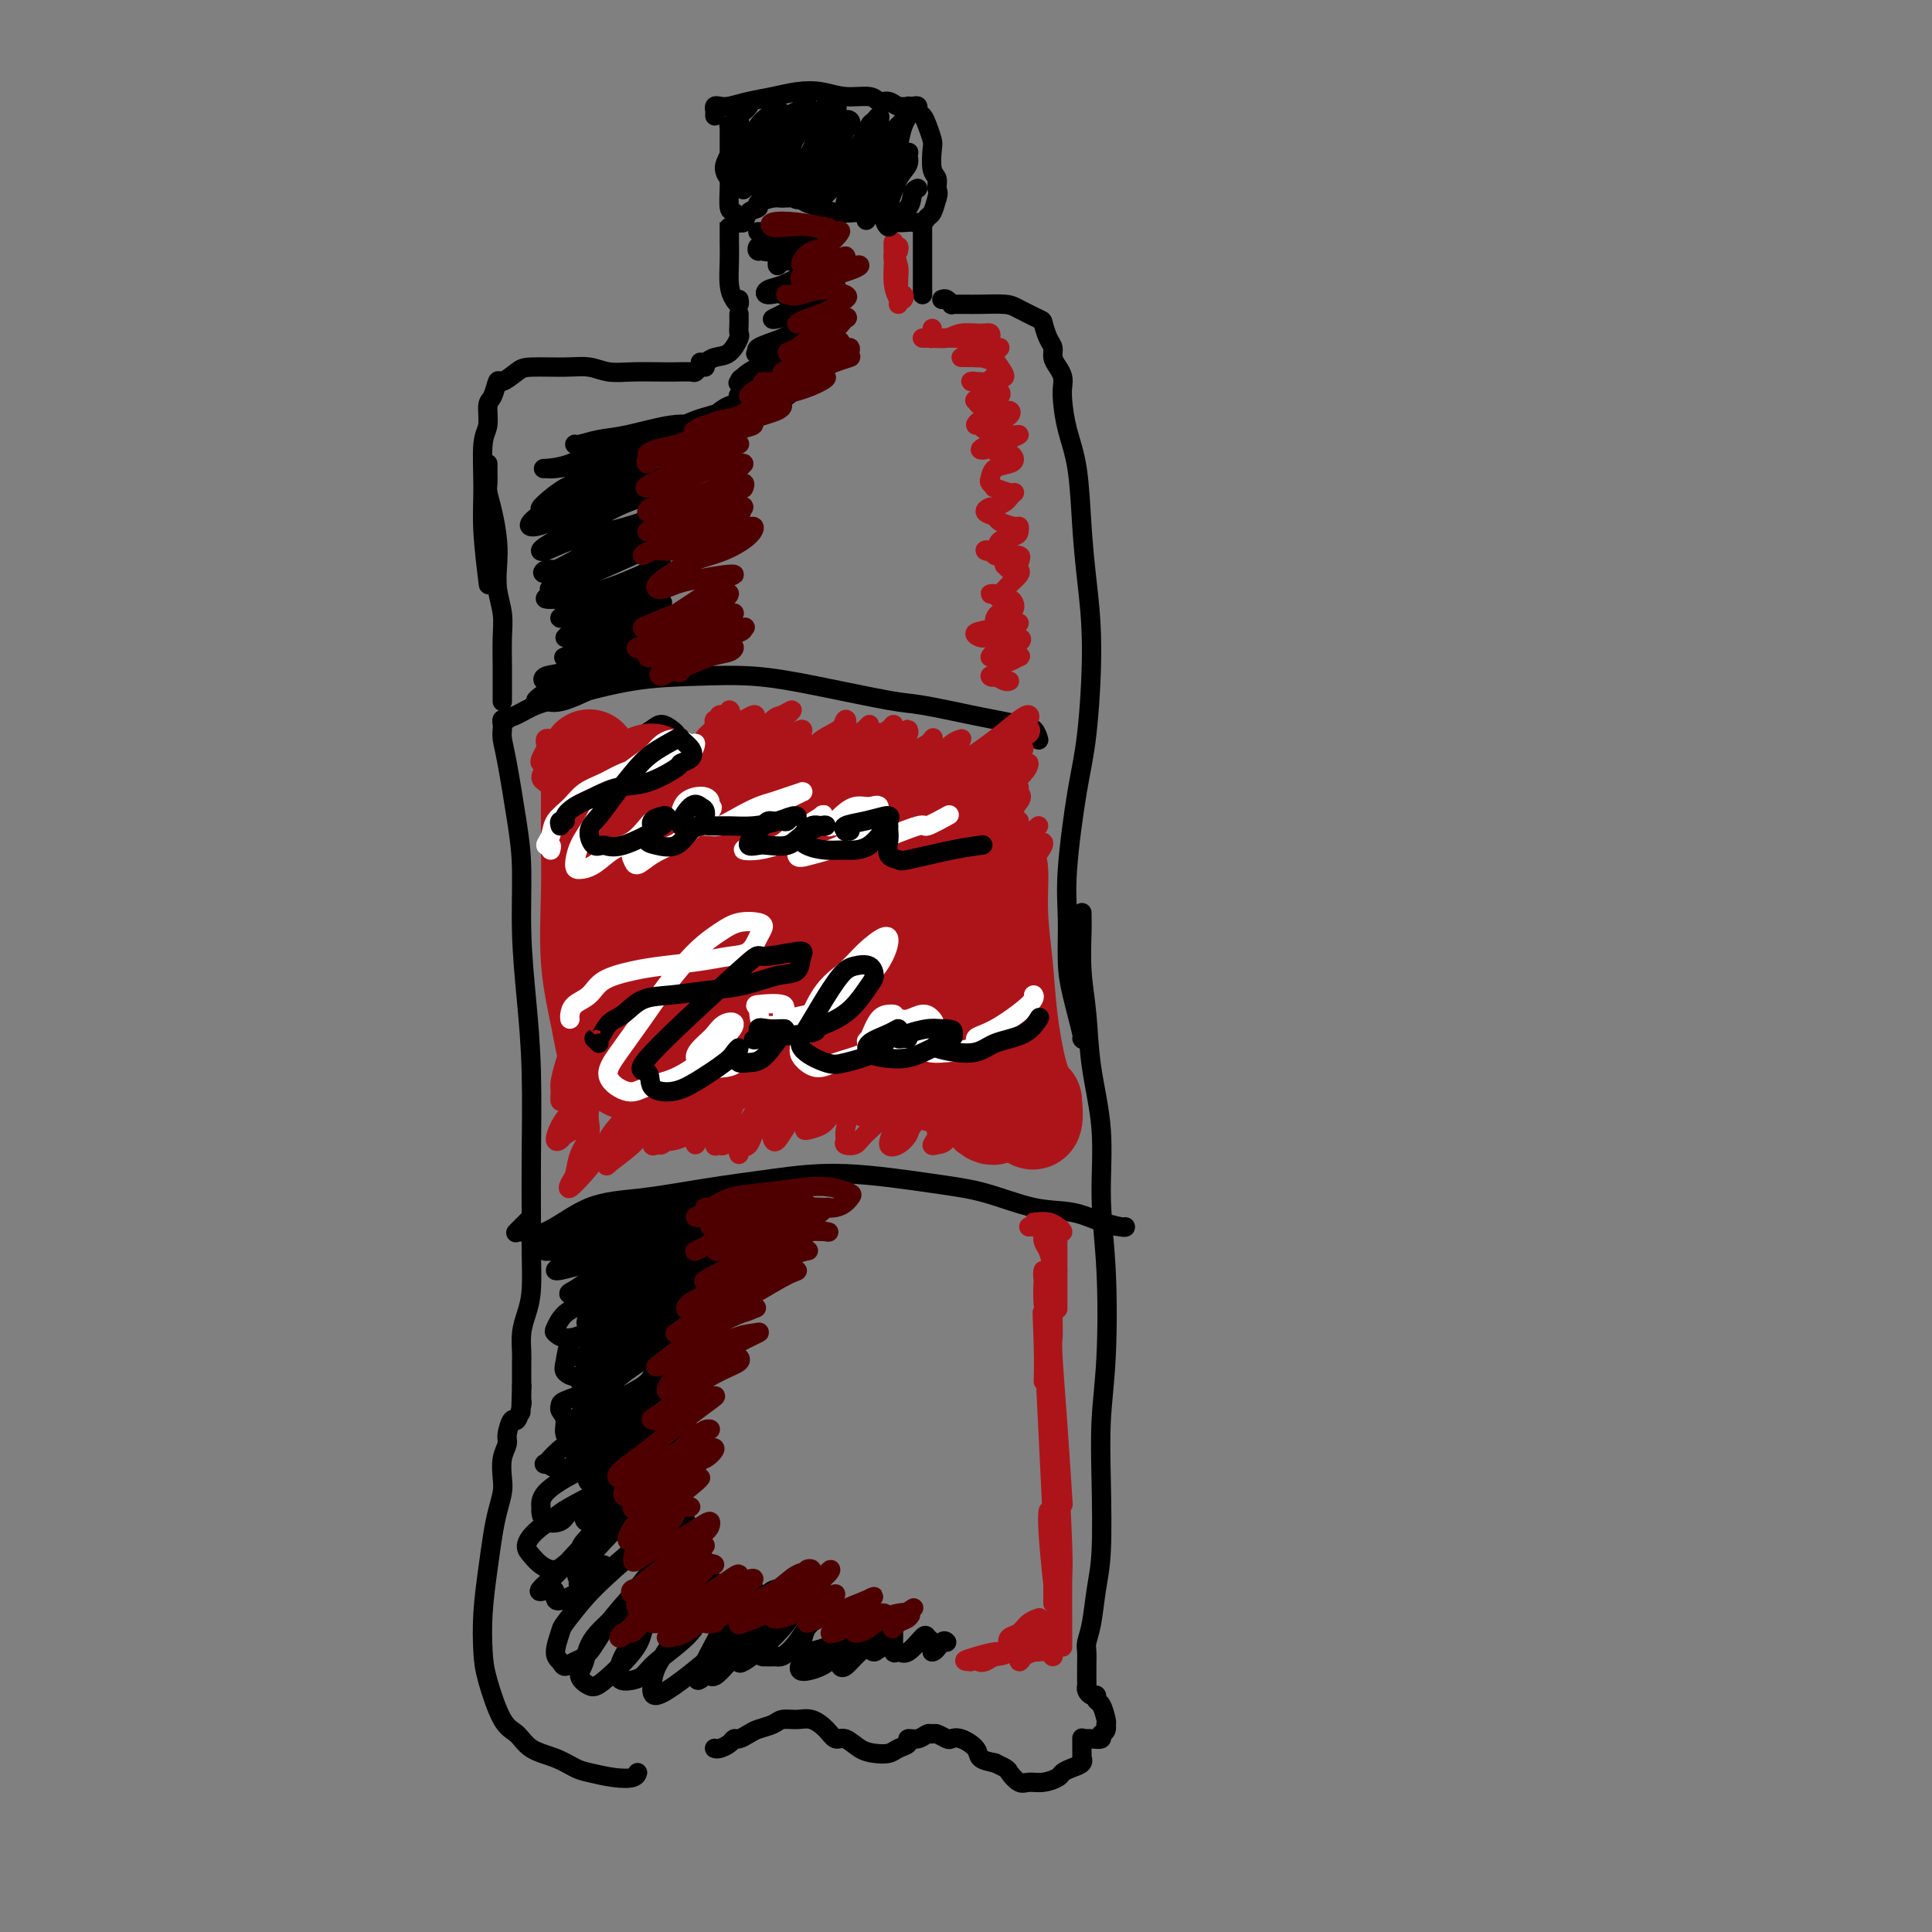 <svg viewBox='0 0 400 400' version='1.1' xmlns='http://www.w3.org/2000/svg' xmlns:xlink='http://www.w3.org/1999/xlink'><rect x="0" y="0" width="400" height="400" fill="#808080" stroke="none"/><g fill='none' stroke='#000000' stroke-width='4' stroke-linecap='round' stroke-linejoin='round'><path d='M152,26c-0.423,0.016 -0.845,0.033 -1,0c-0.155,-0.033 -0.041,-0.115 0,0c0.041,0.115 0.011,0.426 0,1c-0.011,0.574 -0.003,1.411 0,2c0.003,0.589 0.000,0.929 0,2c-0.000,1.071 0.003,2.873 0,4c-0.003,1.127 -0.011,1.577 0,2c0.011,0.423 0.040,0.817 0,2c-0.040,1.183 -0.151,3.156 0,4c0.151,0.844 0.564,0.559 1,1c0.436,0.441 0.896,1.607 1,2c0.104,0.393 -0.146,0.011 0,0c0.146,-0.011 0.690,0.347 1,0c0.310,-0.347 0.385,-1.399 1,-2c0.615,-0.601 1.768,-0.750 2,-1c0.232,-0.250 -0.458,-0.600 0,-1c0.458,-0.400 2.065,-0.851 3,-1c0.935,-0.149 1.197,0.002 2,0c0.803,-0.002 2.147,-0.158 3,0c0.853,0.158 1.214,0.630 2,1c0.786,0.370 1.996,0.638 3,1c1.004,0.362 1.801,0.819 3,1c1.199,0.181 2.801,0.087 4,0c1.199,-0.087 1.994,-0.167 3,0c1.006,0.167 2.224,0.582 3,1c0.776,0.418 1.111,0.841 2,1c0.889,0.159 2.332,0.055 3,0c0.668,-0.055 0.560,-0.062 1,0c0.440,0.062 1.427,0.192 2,0c0.573,-0.192 0.731,-0.705 1,-1c0.269,-0.295 0.648,-0.370 1,-1c0.352,-0.630 0.676,-1.815 1,-3'/><path d='M194,41c0.448,-1.122 0.068,-1.426 0,-2c-0.068,-0.574 0.175,-1.417 0,-2c-0.175,-0.583 -0.768,-0.905 -1,-2c-0.232,-1.095 -0.105,-2.961 0,-4c0.105,-1.039 0.186,-1.249 0,-2c-0.186,-0.751 -0.641,-2.044 -1,-3c-0.359,-0.956 -0.622,-1.577 -1,-2c-0.378,-0.423 -0.870,-0.650 -1,-1c-0.130,-0.350 0.103,-0.825 0,-1c-0.103,-0.175 -0.541,-0.051 -1,0c-0.459,0.051 -0.939,0.029 -1,0c-0.061,-0.029 0.295,-0.064 0,0c-0.295,0.064 -1.243,0.228 -2,0c-0.757,-0.228 -1.324,-0.849 -2,-1c-0.676,-0.151 -1.460,0.169 -2,0c-0.540,-0.169 -0.835,-0.827 -2,-1c-1.165,-0.173 -3.199,0.138 -5,0c-1.801,-0.138 -3.368,-0.727 -5,-1c-1.632,-0.273 -3.330,-0.231 -5,0c-1.670,0.231 -3.313,0.650 -5,1c-1.687,0.350 -3.419,0.633 -5,1c-1.581,0.367 -3.012,0.820 -4,1c-0.988,0.180 -1.533,0.087 -2,0c-0.467,-0.087 -0.857,-0.168 -1,0c-0.143,0.168 -0.038,0.584 0,1c0.038,0.416 0.011,0.833 0,1c-0.011,0.167 -0.005,0.083 0,0'/><path d='M151,48c-0.000,-0.284 -0.000,-0.569 0,-1c0.000,-0.431 0.000,-1.009 0,-1c-0.000,0.009 -0.001,0.603 0,1c0.001,0.397 0.003,0.596 0,1c-0.003,0.404 -0.011,1.013 0,2c0.011,0.987 0.041,2.352 0,4c-0.041,1.648 -0.155,3.580 0,5c0.155,1.420 0.578,2.329 1,3c0.422,0.671 0.845,1.104 1,1c0.155,-0.104 0.044,-0.744 0,-1c-0.044,-0.256 -0.022,-0.128 0,0'/><path d='M191,51c0.000,-0.330 0.000,-0.659 0,-1c0.000,-0.341 0.000,-0.693 0,-1c0.000,-0.307 0.000,-0.569 0,-1c0.000,-0.431 0.000,-1.030 0,-1c0.000,0.030 0.000,0.690 0,1c0.000,0.310 0.000,0.269 0,1c0.000,0.731 0.000,2.235 0,4c0.000,1.765 0.000,3.793 0,5c0.000,1.207 0.000,1.594 0,2c0.000,0.406 0.000,0.830 0,1c0.000,0.170 0.000,0.085 0,0'/><path d='M153,65c0.001,0.437 0.002,0.875 0,1c-0.002,0.125 -0.005,-0.061 0,0c0.005,0.061 0.020,0.369 0,1c-0.020,0.631 -0.075,1.584 0,2c0.075,0.416 0.279,0.293 0,1c-0.279,0.707 -1.042,2.242 -2,3c-0.958,0.758 -2.113,0.739 -3,1c-0.887,0.261 -1.508,0.801 -2,1c-0.492,0.199 -0.855,0.057 -1,0c-0.145,-0.057 -0.073,-0.028 0,0'/><path d='M146,76c-0.319,-0.113 -0.638,-0.226 -1,0c-0.362,0.226 -0.767,0.792 -1,1c-0.233,0.208 -0.295,0.057 -1,0c-0.705,-0.057 -2.053,-0.019 -3,0c-0.947,0.019 -1.492,0.019 -3,0c-1.508,-0.019 -3.980,-0.058 -6,0c-2.020,0.058 -3.590,0.213 -5,0c-1.410,-0.213 -2.661,-0.795 -4,-1c-1.339,-0.205 -2.764,-0.033 -5,0c-2.236,0.033 -5.281,-0.072 -7,0c-1.719,0.072 -2.111,0.321 -3,1c-0.889,0.679 -2.276,1.789 -3,2c-0.724,0.211 -0.786,-0.475 -1,0c-0.214,0.475 -0.579,2.113 -1,3c-0.421,0.887 -0.898,1.025 -1,2c-0.102,0.975 0.173,2.788 0,4c-0.173,1.212 -0.792,1.822 -1,4c-0.208,2.178 -0.004,5.924 0,9c0.004,3.076 -0.191,5.482 0,9c0.191,3.518 0.769,8.148 1,10c0.231,1.852 0.116,0.926 0,0'/><path d='M101,96c-0.006,0.658 -0.012,1.315 0,2c0.012,0.685 0.042,1.396 0,2c-0.042,0.604 -0.156,1.101 0,2c0.156,0.899 0.581,2.200 1,4c0.419,1.800 0.830,4.100 1,6c0.170,1.900 0.098,3.400 0,5c-0.098,1.600 -0.222,3.298 0,5c0.222,1.702 0.792,3.406 1,5c0.208,1.594 0.056,3.079 0,5c-0.056,1.921 -0.015,4.280 0,6c0.015,1.720 0.004,2.801 0,4c-0.004,1.199 -0.001,2.515 0,3c0.001,0.485 0.000,0.139 0,0c-0.000,-0.139 -0.000,-0.069 0,0'/><path d='M105,149c-0.421,-0.094 -0.843,-0.188 -1,0c-0.157,0.188 -0.050,0.659 0,1c0.050,0.341 0.042,0.553 0,1c-0.042,0.447 -0.117,1.131 0,2c0.117,0.869 0.426,1.924 1,5c0.574,3.076 1.411,8.174 2,12c0.589,3.826 0.928,6.379 1,10c0.072,3.621 -0.124,8.311 0,13c0.124,4.689 0.569,9.377 1,14c0.431,4.623 0.848,9.180 1,15c0.152,5.820 0.038,12.902 0,18c-0.038,5.098 0.000,8.211 0,11c-0.000,2.789 -0.039,5.255 0,8c0.039,2.745 0.154,5.771 0,8c-0.154,2.229 -0.577,3.661 -1,5c-0.423,1.339 -0.845,2.583 -1,4c-0.155,1.417 -0.041,3.006 0,4c0.041,0.994 0.011,1.394 0,2c-0.011,0.606 -0.003,1.419 0,2c0.003,0.581 0.001,0.929 0,1c-0.001,0.071 -0.000,-0.135 0,0c0.000,0.135 0.000,0.610 0,1c-0.000,0.390 -0.000,0.695 0,1'/><path d='M108,287c-0.309,10.238 -0.082,3.332 0,1c0.082,-2.332 0.019,-0.091 0,1c-0.019,1.091 0.006,1.032 0,1c-0.006,-0.032 -0.044,-0.037 0,0c0.044,0.037 0.171,0.117 0,1c-0.171,0.883 -0.638,2.570 -1,3c-0.362,0.430 -0.619,-0.398 -1,0c-0.381,0.398 -0.886,2.020 -1,3c-0.114,0.980 0.163,1.318 0,2c-0.163,0.682 -0.765,1.709 -1,3c-0.235,1.291 -0.104,2.845 0,4c0.104,1.155 0.182,1.912 0,3c-0.182,1.088 -0.624,2.506 -1,4c-0.376,1.494 -0.688,3.063 -1,5c-0.312,1.937 -0.625,4.242 -1,7c-0.375,2.758 -0.813,5.970 -1,9c-0.187,3.030 -0.124,5.879 0,8c0.124,2.121 0.307,3.512 1,6c0.693,2.488 1.894,6.071 3,8c1.106,1.929 2.118,2.204 3,3c0.882,0.796 1.635,2.112 3,3c1.365,0.888 3.343,1.349 5,2c1.657,0.651 2.994,1.491 4,2c1.006,0.509 1.681,0.686 3,1c1.319,0.314 3.281,0.765 5,1c1.719,0.235 3.193,0.256 4,0c0.807,-0.256 0.945,-0.787 1,-1c0.055,-0.213 0.028,-0.106 0,0'/><path d='M148,362c-0.059,-0.022 -0.119,-0.044 0,0c0.119,0.044 0.416,0.152 1,0c0.584,-0.152 1.454,-0.566 2,-1c0.546,-0.434 0.769,-0.890 1,-1c0.231,-0.110 0.470,0.124 1,0c0.530,-0.124 1.352,-0.607 2,-1c0.648,-0.393 1.121,-0.695 2,-1c0.879,-0.305 2.165,-0.612 3,-1c0.835,-0.388 1.221,-0.856 2,-1c0.779,-0.144 1.951,0.037 3,0c1.049,-0.037 1.975,-0.290 3,0c1.025,0.290 2.150,1.125 3,2c0.850,0.875 1.425,1.790 2,2c0.575,0.210 1.151,-0.287 2,0c0.849,0.287 1.973,1.356 3,2c1.027,0.644 1.958,0.862 3,1c1.042,0.138 2.194,0.196 3,0c0.806,-0.196 1.266,-0.645 2,-1c0.734,-0.355 1.741,-0.617 2,-1c0.259,-0.383 -0.230,-0.888 0,-1c0.230,-0.112 1.179,0.170 2,0c0.821,-0.170 1.515,-0.791 2,-1c0.485,-0.209 0.762,-0.005 1,0c0.238,0.005 0.439,-0.189 1,0c0.561,0.189 1.483,0.761 2,1c0.517,0.239 0.630,0.144 1,0c0.370,-0.144 0.996,-0.338 2,0c1.004,0.338 2.386,1.206 3,2c0.614,0.794 0.461,1.512 1,2c0.539,0.488 1.769,0.744 3,1'/><path d='M206,365c2.747,1.259 2.613,1.406 3,2c0.387,0.594 1.293,1.634 2,2c0.707,0.366 1.214,0.056 2,0c0.786,-0.056 1.850,0.140 3,0c1.150,-0.140 2.385,-0.616 3,-1c0.615,-0.384 0.610,-0.676 1,-1c0.390,-0.324 1.176,-0.681 2,-1c0.824,-0.319 1.685,-0.601 2,-1c0.315,-0.399 0.084,-0.916 0,-1c-0.084,-0.084 -0.023,0.266 0,0c0.023,-0.266 0.006,-1.149 0,-2c-0.006,-0.851 -0.002,-1.672 0,-2c0.002,-0.328 0.001,-0.164 0,0'/><path d='M195,62c0.305,-0.113 0.609,-0.227 1,0c0.391,0.227 0.868,0.793 1,1c0.132,0.207 -0.081,0.055 0,0c0.081,-0.055 0.456,-0.013 1,0c0.544,0.013 1.256,-0.003 2,0c0.744,0.003 1.519,0.026 3,0c1.481,-0.026 3.667,-0.102 5,0c1.333,0.102 1.811,0.383 3,1c1.189,0.617 3.088,1.569 4,2c0.912,0.431 0.836,0.342 1,1c0.164,0.658 0.570,2.063 1,3c0.430,0.937 0.886,1.406 1,2c0.114,0.594 -0.114,1.315 0,2c0.114,0.685 0.568,1.335 1,2c0.432,0.665 0.840,1.343 1,2c0.160,0.657 0.070,1.291 0,2c-0.070,0.709 -0.121,1.492 0,3c0.121,1.508 0.415,3.740 1,6c0.585,2.260 1.461,4.549 2,8c0.539,3.451 0.741,8.065 1,12c0.259,3.935 0.573,7.190 1,11c0.427,3.810 0.966,8.174 1,14c0.034,5.826 -0.436,13.113 -1,18c-0.564,4.887 -1.221,7.373 -2,12c-0.779,4.627 -1.679,11.395 -2,16c-0.321,4.605 -0.061,7.048 0,10c0.061,2.952 -0.075,6.412 0,9c0.075,2.588 0.360,4.302 1,7c0.640,2.698 1.634,6.380 2,8c0.366,1.620 0.105,1.177 0,1c-0.105,-0.177 -0.052,-0.089 0,0'/><path d='M224,192c-0.001,-0.177 -0.001,-0.353 0,-1c0.001,-0.647 0.004,-1.763 0,-2c-0.004,-0.237 -0.013,0.405 0,1c0.013,0.595 0.050,1.142 0,3c-0.050,1.858 -0.186,5.026 0,8c0.186,2.974 0.694,5.755 1,9c0.306,3.245 0.409,6.954 1,11c0.591,4.046 1.671,8.429 2,13c0.329,4.571 -0.094,9.331 0,14c0.094,4.669 0.706,9.248 1,15c0.294,5.752 0.272,12.678 0,18c-0.272,5.322 -0.794,9.038 -1,13c-0.206,3.962 -0.098,8.168 0,13c0.098,4.832 0.184,10.291 0,14c-0.184,3.709 -0.638,5.670 -1,8c-0.362,2.330 -0.633,5.030 -1,7c-0.367,1.970 -0.830,3.211 -1,4c-0.170,0.789 -0.045,1.125 0,2c0.045,0.875 0.012,2.290 0,3c-0.012,0.710 -0.003,0.715 0,1c0.003,0.285 0.000,0.850 0,1c-0.000,0.150 0.003,-0.113 0,0c-0.003,0.113 -0.011,0.604 0,1c0.011,0.396 0.041,0.698 0,1c-0.041,0.302 -0.152,0.604 0,1c0.152,0.396 0.566,0.887 1,1c0.434,0.113 0.887,-0.152 1,0c0.113,0.152 -0.114,0.721 0,1c0.114,0.279 0.569,0.267 1,1c0.431,0.733 0.837,2.209 1,3c0.163,0.791 0.081,0.895 0,1'/><path d='M229,357c0.364,1.785 -0.726,1.746 -1,2c-0.274,0.254 0.267,0.800 0,1c-0.267,0.200 -1.341,0.054 -2,0c-0.659,-0.054 -0.903,-0.015 -1,0c-0.097,0.015 -0.049,0.008 0,0'/><path d='M104,149c0.944,-0.234 1.889,-0.469 3,-1c1.111,-0.531 2.389,-1.359 4,-2c1.611,-0.641 3.555,-1.095 7,-2c3.445,-0.905 8.389,-2.260 13,-3c4.611,-0.740 8.888,-0.866 13,-1c4.112,-0.134 8.060,-0.278 12,0c3.940,0.278 7.872,0.977 13,2c5.128,1.023 11.453,2.368 15,3c3.547,0.632 4.316,0.549 7,1c2.684,0.451 7.283,1.435 10,2c2.717,0.565 3.551,0.712 5,1c1.449,0.288 3.513,0.718 5,1c1.487,0.282 2.399,0.416 3,1c0.601,0.584 0.893,1.619 1,2c0.107,0.381 0.031,0.109 0,0c-0.031,-0.109 -0.015,-0.054 0,0'/><path d='M110,252c-0.197,0.199 -0.395,0.398 -1,1c-0.605,0.602 -1.619,1.608 -2,2c-0.381,0.392 -0.131,0.169 0,0c0.131,-0.169 0.142,-0.286 1,0c0.858,0.286 2.562,0.974 5,0c2.438,-0.974 5.611,-3.611 9,-5c3.389,-1.389 6.994,-1.529 11,-2c4.006,-0.471 8.412,-1.274 13,-2c4.588,-0.726 9.358,-1.375 14,-2c4.642,-0.625 9.156,-1.227 15,-1c5.844,0.227 13.017,1.283 18,2c4.983,0.717 7.776,1.096 11,2c3.224,0.904 6.878,2.333 10,3c3.122,0.667 5.712,0.572 8,1c2.288,0.428 4.272,1.379 6,2c1.728,0.621 3.198,0.912 4,1c0.802,0.088 0.937,-0.028 1,0c0.063,0.028 0.056,0.200 -1,0c-1.056,-0.200 -3.159,-0.771 -4,-1c-0.841,-0.229 -0.421,-0.114 0,0'/><path d='M117,175c-0.012,-0.204 -0.025,-0.407 0,-1c0.025,-0.593 0.087,-1.575 0,-2c-0.087,-0.425 -0.323,-0.293 0,-1c0.323,-0.707 1.207,-2.253 2,-3c0.793,-0.747 1.497,-0.693 2,-1c0.503,-0.307 0.805,-0.973 2,-2c1.195,-1.027 3.283,-2.415 5,-3c1.717,-0.585 3.063,-0.366 4,-1c0.937,-0.634 1.464,-2.120 3,-3c1.536,-0.880 4.080,-1.154 5,-2c0.920,-0.846 0.217,-2.263 0,-3c-0.217,-0.737 0.051,-0.794 0,-1c-0.051,-0.206 -0.422,-0.561 -1,-1c-0.578,-0.439 -1.361,-0.961 -2,-1c-0.639,-0.039 -1.132,0.404 -2,1c-0.868,0.596 -2.110,1.345 -3,2c-0.890,0.655 -1.428,1.217 -2,2c-0.572,0.783 -1.179,1.788 -2,3c-0.821,1.212 -1.856,2.631 -3,4c-1.144,1.369 -2.395,2.689 -3,4c-0.605,1.311 -0.562,2.613 -1,4c-0.438,1.387 -1.356,2.860 -2,4c-0.644,1.140 -1.015,1.949 -1,3c0.015,1.051 0.416,2.346 1,3c0.584,0.654 1.353,0.668 2,1c0.647,0.332 1.174,0.982 2,1c0.826,0.018 1.951,-0.597 3,-1c1.049,-0.403 2.024,-0.592 3,-1c0.976,-0.408 1.955,-1.033 3,-2c1.045,-0.967 2.156,-2.276 3,-3c0.844,-0.724 1.422,-0.862 2,-1'/><path d='M137,174c2.562,-1.616 1.966,-1.657 2,-2c0.034,-0.343 0.696,-0.990 1,-1c0.304,-0.010 0.248,0.616 0,1c-0.248,0.384 -0.690,0.526 -1,1c-0.310,0.474 -0.488,1.279 -1,2c-0.512,0.721 -1.357,1.358 -2,2c-0.643,0.642 -1.084,1.289 -1,2c0.084,0.711 0.694,1.486 1,2c0.306,0.514 0.309,0.766 1,1c0.691,0.234 2.070,0.449 3,0c0.930,-0.449 1.413,-1.561 2,-2c0.587,-0.439 1.280,-0.206 2,-1c0.720,-0.794 1.467,-2.615 2,-4c0.533,-1.385 0.852,-2.332 1,-3c0.148,-0.668 0.124,-1.055 0,-2c-0.124,-0.945 -0.348,-2.447 -1,-3c-0.652,-0.553 -1.731,-0.157 -2,0c-0.269,0.157 0.270,0.073 0,0c-0.270,-0.073 -1.351,-0.136 -2,0c-0.649,0.136 -0.865,0.471 -1,1c-0.135,0.529 -0.189,1.253 0,2c0.189,0.747 0.620,1.518 1,2c0.380,0.482 0.707,0.675 1,1c0.293,0.325 0.550,0.781 1,1c0.450,0.219 1.094,0.199 2,0c0.906,-0.199 2.076,-0.578 3,-1c0.924,-0.422 1.604,-0.887 3,-2c1.396,-1.113 3.508,-2.876 5,-4c1.492,-1.124 2.363,-1.610 3,-2c0.637,-0.390 1.039,-0.683 2,-1c0.961,-0.317 2.480,-0.659 4,-1'/><path d='M166,163c3.490,-1.807 2.214,-0.823 2,0c-0.214,0.823 0.633,1.485 1,2c0.367,0.515 0.254,0.885 0,1c-0.254,0.115 -0.650,-0.023 -1,0c-0.350,0.023 -0.655,0.206 -1,0c-0.345,-0.206 -0.729,-0.801 -1,-1c-0.271,-0.199 -0.430,-0.002 -1,0c-0.570,0.002 -1.553,-0.190 -2,0c-0.447,0.190 -0.359,0.760 -1,1c-0.641,0.240 -2.012,0.148 -3,1c-0.988,0.852 -1.594,2.648 -2,4c-0.406,1.352 -0.613,2.259 -1,3c-0.387,0.741 -0.955,1.317 -1,2c-0.045,0.683 0.434,1.474 1,2c0.566,0.526 1.220,0.786 2,1c0.780,0.214 1.687,0.383 3,0c1.313,-0.383 3.031,-1.317 4,-2c0.969,-0.683 1.190,-1.114 2,-2c0.810,-0.886 2.211,-2.228 3,-3c0.789,-0.772 0.967,-0.975 1,-1c0.033,-0.025 -0.080,0.130 0,0c0.080,-0.130 0.352,-0.543 0,0c-0.352,0.543 -1.329,2.042 -2,3c-0.671,0.958 -1.037,1.374 -1,2c0.037,0.626 0.477,1.460 1,2c0.523,0.540 1.127,0.786 2,1c0.873,0.214 2.013,0.397 3,0c0.987,-0.397 1.821,-1.375 3,-2c1.179,-0.625 2.702,-0.899 4,-2c1.298,-1.101 2.371,-3.029 3,-4c0.629,-0.971 0.815,-0.986 1,-1'/><path d='M185,170c1.636,-2.072 0.227,-2.754 -1,-3c-1.227,-0.246 -2.273,-0.058 -3,0c-0.727,0.058 -1.135,-0.014 -2,0c-0.865,0.014 -2.186,0.112 -3,0c-0.814,-0.112 -1.121,-0.436 -1,0c0.121,0.436 0.672,1.632 1,2c0.328,0.368 0.435,-0.093 1,0c0.565,0.093 1.590,0.741 2,1c0.410,0.259 0.205,0.130 0,0'/><path d='M186,168c0.091,0.761 0.182,1.522 0,2c-0.182,0.478 -0.636,0.671 -1,1c-0.364,0.329 -0.636,0.792 -1,2c-0.364,1.208 -0.818,3.161 -1,4c-0.182,0.839 -0.092,0.563 0,1c0.092,0.437 0.186,1.588 1,2c0.814,0.412 2.348,0.086 4,-1c1.652,-1.086 3.422,-2.930 5,-4c1.578,-1.070 2.963,-1.365 4,-2c1.037,-0.635 1.725,-1.610 2,-2c0.275,-0.390 0.138,-0.195 0,0'/><path d='M119,211c0.059,0.064 0.118,0.129 0,0c-0.118,-0.129 -0.414,-0.451 0,-1c0.414,-0.549 1.537,-1.324 2,-2c0.463,-0.676 0.265,-1.253 1,-2c0.735,-0.747 2.403,-1.663 3,-2c0.597,-0.337 0.123,-0.094 1,0c0.877,0.094 3.105,0.039 5,0c1.895,-0.039 3.457,-0.064 5,0c1.543,0.064 3.065,0.215 5,0c1.935,-0.215 4.281,-0.797 6,-1c1.719,-0.203 2.811,-0.026 4,-1c1.189,-0.974 2.475,-3.100 3,-4c0.525,-0.900 0.289,-0.573 0,-1c-0.289,-0.427 -0.632,-1.606 -1,-2c-0.368,-0.394 -0.762,-0.003 -2,0c-1.238,0.003 -3.319,-0.384 -5,0c-1.681,0.384 -2.962,1.538 -4,2c-1.038,0.462 -1.833,0.230 -3,1c-1.167,0.770 -2.705,2.541 -4,4c-1.295,1.459 -2.345,2.608 -3,4c-0.655,1.392 -0.915,3.029 -2,5c-1.085,1.971 -2.997,4.276 -4,6c-1.003,1.724 -1.098,2.866 -1,4c0.098,1.134 0.389,2.260 1,3c0.611,0.740 1.543,1.095 3,1c1.457,-0.095 3.438,-0.641 5,-1c1.562,-0.359 2.706,-0.533 4,-1c1.294,-0.467 2.739,-1.228 4,-2c1.261,-0.772 2.340,-1.554 3,-2c0.660,-0.446 0.903,-0.556 1,-1c0.097,-0.444 0.049,-1.222 0,-2'/><path d='M146,216c1.371,-1.095 -1.200,0.169 -2,1c-0.800,0.831 0.173,1.230 0,2c-0.173,0.770 -1.491,1.912 -2,3c-0.509,1.088 -0.208,2.122 0,3c0.208,0.878 0.324,1.598 1,2c0.676,0.402 1.912,0.485 3,0c1.088,-0.485 2.028,-1.537 3,-2c0.972,-0.463 1.975,-0.337 3,-1c1.025,-0.663 2.073,-2.116 3,-3c0.927,-0.884 1.734,-1.201 2,-2c0.266,-0.799 -0.008,-2.080 0,-3c0.008,-0.920 0.299,-1.477 0,-2c-0.299,-0.523 -1.189,-1.011 -2,-1c-0.811,0.011 -1.543,0.520 -2,1c-0.457,0.480 -0.640,0.930 -1,1c-0.360,0.070 -0.897,-0.241 -1,0c-0.103,0.241 0.227,1.033 1,1c0.773,-0.033 1.988,-0.892 3,-1c1.012,-0.108 1.820,0.533 3,0c1.180,-0.533 2.730,-2.241 4,-3c1.270,-0.759 2.258,-0.571 4,-1c1.742,-0.429 4.239,-1.477 6,-2c1.761,-0.523 2.787,-0.522 4,-1c1.213,-0.478 2.613,-1.437 4,-2c1.387,-0.563 2.761,-0.731 4,-1c1.239,-0.269 2.342,-0.639 3,-1c0.658,-0.361 0.869,-0.713 1,-1c0.131,-0.287 0.180,-0.511 0,-1c-0.180,-0.489 -0.590,-1.245 -1,-2'/><path d='M187,200c-0.375,-0.880 -1.313,-1.082 -2,-1c-0.687,0.082 -1.122,0.446 -2,1c-0.878,0.554 -2.200,1.298 -3,2c-0.800,0.702 -1.078,1.362 -3,4c-1.922,2.638 -5.489,7.253 -7,9c-1.511,1.747 -0.967,0.628 -1,1c-0.033,0.372 -0.642,2.237 -1,4c-0.358,1.763 -0.465,3.423 0,4c0.465,0.577 1.500,0.072 3,0c1.500,-0.072 3.463,0.290 5,0c1.537,-0.290 2.647,-1.231 4,-2c1.353,-0.769 2.949,-1.367 4,-2c1.051,-0.633 1.556,-1.301 2,-2c0.444,-0.699 0.827,-1.430 1,-2c0.173,-0.570 0.137,-0.980 0,-1c-0.137,-0.020 -0.375,0.348 -1,1c-0.625,0.652 -1.636,1.588 -2,2c-0.364,0.412 -0.079,0.302 0,1c0.079,0.698 -0.046,2.206 0,3c0.046,0.794 0.264,0.875 1,1c0.736,0.125 1.989,0.293 3,0c1.011,-0.293 1.781,-1.049 3,-2c1.219,-0.951 2.886,-2.098 4,-3c1.114,-0.902 1.676,-1.558 2,-2c0.324,-0.442 0.410,-0.668 0,-1c-0.410,-0.332 -1.316,-0.769 -2,-1c-0.684,-0.231 -1.147,-0.255 -2,0c-0.853,0.255 -2.094,0.790 -3,1c-0.906,0.210 -1.475,0.095 -2,0c-0.525,-0.095 -1.007,-0.170 -1,0c0.007,0.170 0.504,0.585 1,1'/><path d='M188,216c-1.336,0.244 -0.176,0.854 1,1c1.176,0.146 2.368,-0.171 3,0c0.632,0.171 0.706,0.832 1,1c0.294,0.168 0.809,-0.155 1,0c0.191,0.155 0.057,0.788 0,1c-0.057,0.212 -0.039,0.004 0,0c0.039,-0.004 0.099,0.195 0,1c-0.099,0.805 -0.357,2.217 0,3c0.357,0.783 1.328,0.939 2,1c0.672,0.061 1.045,0.027 2,0c0.955,-0.027 2.491,-0.046 4,-1c1.509,-0.954 2.992,-2.843 4,-4c1.008,-1.157 1.541,-1.581 2,-2c0.459,-0.419 0.846,-0.834 1,-1c0.154,-0.166 0.077,-0.083 0,0'/><path d='M116,257c-0.118,-0.414 -0.236,-0.828 0,-1c0.236,-0.172 0.826,-0.102 1,0c0.174,0.102 -0.067,0.235 0,0c0.067,-0.235 0.444,-0.837 1,-1c0.556,-0.163 1.291,0.113 2,0c0.709,-0.113 1.390,-0.616 3,-1c1.610,-0.384 4.147,-0.650 6,-1c1.853,-0.350 3.020,-0.783 4,-1c0.980,-0.217 1.771,-0.216 2,0c0.229,0.216 -0.103,0.648 -1,1c-0.897,0.352 -2.357,0.623 -4,1c-1.643,0.377 -3.469,0.861 -5,1c-1.531,0.139 -2.766,-0.068 -4,0c-1.234,0.068 -2.468,0.411 -4,1c-1.532,0.589 -3.361,1.424 -4,2c-0.639,0.576 -0.089,0.894 0,1c0.089,0.106 -0.282,0.001 0,0c0.282,-0.001 1.219,0.101 2,0c0.781,-0.101 1.408,-0.406 3,-1c1.592,-0.594 4.151,-1.475 6,-2c1.849,-0.525 2.988,-0.692 4,-1c1.012,-0.308 1.895,-0.757 3,-1c1.105,-0.243 2.431,-0.281 3,0c0.569,0.281 0.379,0.882 0,1c-0.379,0.118 -0.949,-0.245 -2,0c-1.051,0.245 -2.583,1.099 -4,2c-1.417,0.901 -2.719,1.850 -4,2c-1.281,0.150 -2.542,-0.498 -4,0c-1.458,0.498 -3.112,2.144 -4,3c-0.888,0.856 -1.008,0.923 -1,1c0.008,0.077 0.145,0.165 1,0c0.855,-0.165 2.427,-0.582 4,-1'/><path d='M120,262c1.475,-0.360 3.164,-1.260 6,-2c2.836,-0.740 6.819,-1.321 9,-2c2.181,-0.679 2.560,-1.456 4,-2c1.440,-0.544 3.942,-0.854 5,-1c1.058,-0.146 0.671,-0.128 0,0c-0.671,0.128 -1.625,0.367 -3,1c-1.375,0.633 -3.170,1.662 -6,3c-2.830,1.338 -6.694,2.987 -9,4c-2.306,1.013 -3.056,1.390 -4,2c-0.944,0.610 -2.084,1.454 -3,2c-0.916,0.546 -1.608,0.796 -1,1c0.608,0.204 2.515,0.362 4,0c1.485,-0.362 2.547,-1.245 4,-2c1.453,-0.755 3.297,-1.381 5,-2c1.703,-0.619 3.265,-1.231 5,-2c1.735,-0.769 3.644,-1.694 5,-2c1.356,-0.306 2.159,0.008 2,0c-0.159,-0.008 -1.280,-0.339 -2,0c-0.720,0.339 -1.040,1.350 -2,2c-0.960,0.650 -2.562,0.941 -5,2c-2.438,1.059 -5.712,2.885 -8,4c-2.288,1.115 -3.590,1.518 -5,2c-1.410,0.482 -2.930,1.042 -4,2c-1.070,0.958 -1.691,2.313 -2,3c-0.309,0.687 -0.305,0.705 0,1c0.305,0.295 0.911,0.868 2,1c1.089,0.132 2.659,-0.177 4,-1c1.341,-0.823 2.452,-2.159 4,-3c1.548,-0.841 3.532,-1.188 5,-2c1.468,-0.812 2.419,-2.089 4,-3c1.581,-0.911 3.790,-1.455 6,-2'/><path d='M140,266c4.169,-1.960 3.090,-1.360 3,-1c-0.090,0.360 0.807,0.478 1,1c0.193,0.522 -0.319,1.446 -1,2c-0.681,0.554 -1.531,0.736 -3,1c-1.469,0.264 -3.558,0.609 -7,2c-3.442,1.391 -8.238,3.827 -11,5c-2.762,1.173 -3.492,1.084 -4,2c-0.508,0.916 -0.794,2.839 -1,4c-0.206,1.161 -0.331,1.560 0,2c0.331,0.440 1.116,0.921 2,1c0.884,0.079 1.865,-0.245 3,-1c1.135,-0.755 2.424,-1.941 4,-3c1.576,-1.059 3.441,-1.990 6,-3c2.559,-1.010 5.814,-2.098 8,-3c2.186,-0.902 3.305,-1.617 4,-2c0.695,-0.383 0.966,-0.434 1,0c0.034,0.434 -0.169,1.351 -1,2c-0.831,0.649 -2.289,1.028 -4,2c-1.711,0.972 -3.673,2.537 -6,4c-2.327,1.463 -5.017,2.825 -7,4c-1.983,1.175 -3.259,2.162 -5,3c-1.741,0.838 -3.946,1.527 -5,2c-1.054,0.473 -0.956,0.731 -1,1c-0.044,0.269 -0.231,0.549 0,1c0.231,0.451 0.878,1.073 1,2c0.122,0.927 -0.282,2.160 0,3c0.282,0.840 1.251,1.287 2,1c0.749,-0.287 1.279,-1.308 2,-2c0.721,-0.692 1.635,-1.055 3,-2c1.365,-0.945 3.183,-2.473 5,-4'/><path d='M129,290c2.943,-1.928 4.301,-3.247 6,-4c1.699,-0.753 3.740,-0.941 5,-1c1.260,-0.059 1.741,0.012 2,0c0.259,-0.012 0.298,-0.108 0,0c-0.298,0.108 -0.933,0.419 -2,1c-1.067,0.581 -2.566,1.431 -6,3c-3.434,1.569 -8.803,3.855 -11,5c-2.197,1.145 -1.224,1.148 -2,2c-0.776,0.852 -3.302,2.554 -5,4c-1.698,1.446 -2.568,2.635 -3,3c-0.432,0.365 -0.426,-0.093 0,0c0.426,0.093 1.270,0.738 2,1c0.730,0.262 1.344,0.142 2,0c0.656,-0.142 1.354,-0.304 3,-1c1.646,-0.696 4.241,-1.925 6,-3c1.759,-1.075 2.681,-1.995 4,-3c1.319,-1.005 3.035,-2.095 5,-3c1.965,-0.905 4.180,-1.626 5,-2c0.820,-0.374 0.244,-0.403 0,0c-0.244,0.403 -0.155,1.237 -1,2c-0.845,0.763 -2.622,1.457 -4,2c-1.378,0.543 -2.355,0.937 -4,2c-1.645,1.063 -3.958,2.794 -6,4c-2.042,1.206 -3.814,1.885 -6,3c-2.186,1.115 -4.786,2.664 -6,4c-1.214,1.336 -1.043,2.458 -1,3c0.043,0.542 -0.044,0.504 0,1c0.044,0.496 0.218,1.525 1,2c0.782,0.475 2.172,0.397 3,0c0.828,-0.397 1.094,-1.113 2,-2c0.906,-0.887 2.453,-1.943 4,-3'/><path d='M122,310c1.962,-1.417 2.367,-2.458 4,-4c1.633,-1.542 4.495,-3.584 6,-5c1.505,-1.416 1.651,-2.206 3,-3c1.349,-0.794 3.899,-1.591 5,-2c1.101,-0.409 0.753,-0.429 1,0c0.247,0.429 1.088,1.306 1,2c-0.088,0.694 -1.106,1.205 -2,2c-0.894,0.795 -1.666,1.875 -3,3c-1.334,1.125 -3.232,2.296 -5,3c-1.768,0.704 -3.406,0.941 -6,2c-2.594,1.059 -6.143,2.941 -8,4c-1.857,1.059 -2.023,1.295 -3,2c-0.977,0.705 -2.764,1.879 -4,3c-1.236,1.121 -1.921,2.190 -2,3c-0.079,0.810 0.447,1.360 1,2c0.553,0.640 1.134,1.368 2,2c0.866,0.632 2.018,1.167 3,1c0.982,-0.167 1.794,-1.038 3,-2c1.206,-0.962 2.805,-2.016 4,-3c1.195,-0.984 1.986,-1.899 3,-3c1.014,-1.101 2.251,-2.389 4,-4c1.749,-1.611 4.012,-3.547 6,-5c1.988,-1.453 3.703,-2.424 5,-3c1.297,-0.576 2.177,-0.759 3,-1c0.823,-0.241 1.591,-0.542 1,0c-0.591,0.542 -2.539,1.927 -4,3c-1.461,1.073 -2.436,1.835 -4,3c-1.564,1.165 -3.718,2.735 -6,4c-2.282,1.265 -4.691,2.225 -7,4c-2.309,1.775 -4.517,4.364 -6,6c-1.483,1.636 -2.242,2.318 -3,3'/><path d='M114,327c-4.529,3.897 -1.353,2.138 0,2c1.353,-0.138 0.881,1.343 1,2c0.119,0.657 0.830,0.489 2,0c1.170,-0.489 2.801,-1.299 4,-2c1.199,-0.701 1.966,-1.292 4,-3c2.034,-1.708 5.335,-4.531 7,-6c1.665,-1.469 1.695,-1.582 3,-2c1.305,-0.418 3.887,-1.140 5,-2c1.113,-0.860 0.757,-1.859 1,-2c0.243,-0.141 1.083,0.576 1,1c-0.083,0.424 -1.091,0.555 -2,1c-0.909,0.445 -1.718,1.205 -3,2c-1.282,0.795 -3.036,1.625 -5,3c-1.964,1.375 -4.139,3.296 -6,5c-1.861,1.704 -3.410,3.191 -5,5c-1.590,1.809 -3.222,3.939 -4,5c-0.778,1.061 -0.700,1.052 -1,2c-0.300,0.948 -0.976,2.854 -1,4c-0.024,1.146 0.603,1.533 1,2c0.397,0.467 0.563,1.014 1,1c0.437,-0.014 1.143,-0.589 2,-1c0.857,-0.411 1.864,-0.658 3,-2c1.136,-1.342 2.403,-3.778 4,-6c1.597,-2.222 3.526,-4.229 5,-6c1.474,-1.771 2.494,-3.307 4,-5c1.506,-1.693 3.497,-3.545 5,-5c1.503,-1.455 2.516,-2.514 3,-3c0.484,-0.486 0.439,-0.398 0,0c-0.439,0.398 -1.272,1.107 -3,3c-1.728,1.893 -4.351,4.969 -6,7c-1.649,2.031 -2.325,3.015 -3,4'/><path d='M131,331c-3.570,3.715 -6.496,6.002 -8,8c-1.504,1.998 -1.587,3.707 -2,5c-0.413,1.293 -1.155,2.169 -1,3c0.155,0.831 1.207,1.618 2,2c0.793,0.382 1.328,0.359 3,-1c1.672,-1.359 4.482,-4.055 6,-6c1.518,-1.945 1.746,-3.139 2,-4c0.254,-0.861 0.535,-1.391 2,-3c1.465,-1.609 4.112,-4.298 5,-6c0.888,-1.702 0.015,-2.416 0,-3c-0.015,-0.584 0.827,-1.039 1,-1c0.173,0.039 -0.323,0.571 -1,1c-0.677,0.429 -1.536,0.757 -3,3c-1.464,2.243 -3.535,6.403 -5,9c-1.465,2.597 -2.325,3.632 -3,5c-0.675,1.368 -1.166,3.071 -1,4c0.166,0.929 0.989,1.085 2,1c1.011,-0.085 2.212,-0.412 3,-1c0.788,-0.588 1.165,-1.436 3,-3c1.835,-1.564 5.129,-3.845 7,-6c1.871,-2.155 2.321,-4.185 3,-6c0.679,-1.815 1.589,-3.414 2,-4c0.411,-0.586 0.324,-0.159 0,0c-0.324,0.159 -0.886,0.051 -2,1c-1.114,0.949 -2.782,2.954 -4,5c-1.218,2.046 -1.986,4.134 -3,6c-1.014,1.866 -2.275,3.511 -3,5c-0.725,1.489 -0.916,2.822 -1,4c-0.084,1.178 -0.061,2.202 1,2c1.061,-0.202 3.160,-1.629 5,-3c1.840,-1.371 3.420,-2.685 5,-4'/><path d='M146,344c2.479,-1.686 3.176,-3.401 4,-5c0.824,-1.599 1.773,-3.080 3,-5c1.227,-1.920 2.731,-4.278 3,-5c0.269,-0.722 -0.697,0.191 -1,0c-0.303,-0.191 0.059,-1.488 -2,2c-2.059,3.488 -6.538,11.760 -8,15c-1.462,3.240 0.093,1.449 1,1c0.907,-0.449 1.164,0.444 2,0c0.836,-0.444 2.250,-2.224 4,-4c1.750,-1.776 3.837,-3.547 5,-5c1.163,-1.453 1.403,-2.588 2,-4c0.597,-1.412 1.550,-3.103 2,-4c0.450,-0.897 0.398,-1.001 0,-1c-0.398,0.001 -1.140,0.109 -2,1c-0.860,0.891 -1.837,2.567 -3,4c-1.163,1.433 -2.510,2.625 -3,4c-0.490,1.375 -0.122,2.934 0,4c0.122,1.066 -0.002,1.639 0,2c0.002,0.361 0.131,0.509 1,0c0.869,-0.509 2.478,-1.675 4,-3c1.522,-1.325 2.957,-2.808 4,-4c1.043,-1.192 1.695,-2.091 2,-3c0.305,-0.909 0.264,-1.827 0,-2c-0.264,-0.173 -0.753,0.398 -1,1c-0.247,0.602 -0.254,1.233 -1,2c-0.746,0.767 -2.231,1.670 -3,3c-0.769,1.330 -0.822,3.089 -1,4c-0.178,0.911 -0.479,0.975 0,1c0.479,0.025 1.740,0.013 3,0'/><path d='M161,343c1.083,0.317 2.789,-1.392 4,-3c1.211,-1.608 1.926,-3.115 3,-4c1.074,-0.885 2.506,-1.147 3,-2c0.494,-0.853 0.051,-2.297 0,-3c-0.051,-0.703 0.290,-0.665 0,0c-0.290,0.665 -1.210,1.955 -2,3c-0.790,1.045 -1.451,1.843 -2,3c-0.549,1.157 -0.985,2.673 -1,4c-0.015,1.327 0.390,2.466 1,3c0.610,0.534 1.425,0.462 2,0c0.575,-0.462 0.911,-1.315 2,-2c1.089,-0.685 2.931,-1.200 4,-2c1.069,-0.800 1.366,-1.883 2,-3c0.634,-1.117 1.607,-2.267 2,-3c0.393,-0.733 0.207,-1.049 0,-1c-0.207,0.049 -0.434,0.461 -1,1c-0.566,0.539 -1.470,1.203 -2,2c-0.530,0.797 -0.687,1.725 -1,3c-0.313,1.275 -0.781,2.896 -1,4c-0.219,1.104 -0.189,1.693 0,2c0.189,0.307 0.539,0.334 1,0c0.461,-0.334 1.035,-1.030 2,-2c0.965,-0.970 2.321,-2.216 3,-3c0.679,-0.784 0.679,-1.108 1,-2c0.321,-0.892 0.961,-2.352 1,-3c0.039,-0.648 -0.522,-0.485 -1,0c-0.478,0.485 -0.871,1.290 -1,2c-0.129,0.710 0.007,1.324 0,2c-0.007,0.676 -0.156,1.413 0,2c0.156,0.587 0.616,1.025 1,1c0.384,-0.025 0.692,-0.512 1,-1'/><path d='M182,341c0.165,0.811 0.578,-0.163 1,-1c0.422,-0.837 0.852,-1.538 1,-2c0.148,-0.462 0.014,-0.686 0,-1c-0.014,-0.314 0.093,-0.718 0,-1c-0.093,-0.282 -0.384,-0.441 -2,0c-1.616,0.441 -4.555,1.483 -6,2c-1.445,0.517 -1.396,0.511 -2,1c-0.604,0.489 -1.861,1.473 -3,2c-1.139,0.527 -2.159,0.595 -3,1c-0.841,0.405 -1.504,1.146 -2,2c-0.496,0.854 -0.827,1.819 0,2c0.827,0.181 2.811,-0.424 4,-1c1.189,-0.576 1.582,-1.125 3,-2c1.418,-0.875 3.862,-2.078 5,-3c1.138,-0.922 0.970,-1.565 2,-2c1.030,-0.435 3.257,-0.662 4,-1c0.743,-0.338 0.002,-0.787 0,-1c-0.002,-0.213 0.734,-0.191 1,0c0.266,0.191 0.062,0.552 0,1c-0.062,0.448 0.018,0.985 0,2c-0.018,1.015 -0.135,2.510 0,3c0.135,0.490 0.523,-0.023 1,0c0.477,0.023 1.042,0.583 2,0c0.958,-0.583 2.309,-2.310 3,-3c0.691,-0.690 0.721,-0.342 1,0c0.279,0.342 0.807,0.679 1,1c0.193,0.321 0.052,0.625 0,1c-0.052,0.375 -0.015,0.821 0,1c0.015,0.179 0.007,0.089 0,0'/><path d='M193,342c0.702,0.012 1.458,-1.458 2,-2c0.542,-0.542 0.869,-0.155 1,0c0.131,0.155 0.065,0.077 0,0'/><path d='M120,251c-0.497,0.339 -0.994,0.677 -1,1c-0.006,0.323 0.480,0.629 0,1c-0.480,0.371 -1.924,0.805 -2,1c-0.076,0.195 1.218,0.151 2,0c0.782,-0.151 1.052,-0.408 3,-1c1.948,-0.592 5.574,-1.518 8,-2c2.426,-0.482 3.651,-0.520 6,-1c2.349,-0.480 5.823,-1.404 8,-2c2.177,-0.596 3.056,-0.865 4,-1c0.944,-0.135 1.953,-0.136 2,0c0.047,0.136 -0.868,0.408 -2,1c-1.132,0.592 -2.482,1.502 -4,2c-1.518,0.498 -3.206,0.582 -5,1c-1.794,0.418 -3.695,1.171 -6,2c-2.305,0.829 -5.012,1.736 -7,2c-1.988,0.264 -3.255,-0.114 -4,0c-0.745,0.114 -0.968,0.721 -1,1c-0.032,0.279 0.129,0.229 1,0c0.871,-0.229 2.454,-0.636 5,-1c2.546,-0.364 6.057,-0.683 9,-1c2.943,-0.317 5.318,-0.632 8,-1c2.682,-0.368 5.672,-0.790 8,-1c2.328,-0.210 3.993,-0.208 5,0c1.007,0.208 1.356,0.623 1,1c-0.356,0.377 -1.417,0.717 -3,1c-1.583,0.283 -3.689,0.510 -6,1c-2.311,0.490 -4.826,1.245 -7,2c-2.174,0.755 -4.009,1.511 -7,2c-2.991,0.489 -7.140,0.711 -9,1c-1.860,0.289 -1.430,0.644 -1,1'/><path d='M125,261c-4.898,1.197 -1.143,-0.311 1,-1c2.143,-0.689 2.673,-0.560 5,-1c2.327,-0.440 6.452,-1.448 9,-2c2.548,-0.552 3.520,-0.648 5,-1c1.480,-0.352 3.470,-0.960 4,-1c0.530,-0.040 -0.399,0.488 -1,1c-0.601,0.512 -0.874,1.007 -3,2c-2.126,0.993 -6.106,2.485 -9,4c-2.894,1.515 -4.703,3.052 -7,4c-2.297,0.948 -5.083,1.307 -7,2c-1.917,0.693 -2.965,1.720 -3,2c-0.035,0.280 0.944,-0.187 3,-1c2.056,-0.813 5.188,-1.972 8,-3c2.812,-1.028 5.302,-1.924 8,-3c2.698,-1.076 5.603,-2.333 8,-3c2.397,-0.667 4.285,-0.743 5,-1c0.715,-0.257 0.258,-0.693 -1,0c-1.258,0.693 -3.317,2.517 -6,4c-2.683,1.483 -5.988,2.626 -9,4c-3.012,1.374 -5.729,2.979 -8,4c-2.271,1.021 -4.097,1.460 -5,2c-0.903,0.540 -0.885,1.183 0,1c0.885,-0.183 2.635,-1.191 5,-2c2.365,-0.809 5.343,-1.418 8,-2c2.657,-0.582 4.992,-1.138 7,-2c2.008,-0.862 3.688,-2.030 4,-2c0.312,0.030 -0.745,1.257 -2,2c-1.255,0.743 -2.707,1.003 -5,2c-2.293,0.997 -5.425,2.730 -8,4c-2.575,1.270 -4.593,2.077 -6,3c-1.407,0.923 -2.204,1.961 -3,3'/><path d='M122,280c-3.694,2.266 -0.929,0.930 1,0c1.929,-0.930 3.021,-1.454 5,-2c1.979,-0.546 4.844,-1.112 7,-2c2.156,-0.888 3.603,-2.096 5,-3c1.397,-0.904 2.744,-1.505 2,-1c-0.744,0.505 -3.577,2.115 -5,3c-1.423,0.885 -1.434,1.046 -3,2c-1.566,0.954 -4.686,2.700 -7,4c-2.314,1.300 -3.821,2.153 -5,3c-1.179,0.847 -2.029,1.687 -2,2c0.029,0.313 0.937,0.097 2,0c1.063,-0.097 2.281,-0.077 4,-1c1.719,-0.923 3.938,-2.789 6,-4c2.062,-1.211 3.966,-1.766 5,-2c1.034,-0.234 1.198,-0.146 1,0c-0.198,0.146 -0.757,0.350 -2,1c-1.243,0.650 -3.170,1.745 -5,3c-1.830,1.255 -3.563,2.671 -5,4c-1.437,1.329 -2.576,2.573 -4,4c-1.424,1.427 -3.131,3.038 -4,4c-0.869,0.962 -0.900,1.274 0,1c0.900,-0.274 2.729,-1.132 4,-2c1.271,-0.868 1.982,-1.744 4,-3c2.018,-1.256 5.344,-2.893 7,-4c1.656,-1.107 1.644,-1.683 2,-2c0.356,-0.317 1.082,-0.375 1,0c-0.082,0.375 -0.970,1.183 -2,2c-1.030,0.817 -2.200,1.643 -4,3c-1.800,1.357 -4.228,3.245 -6,5c-1.772,1.755 -2.886,3.378 -4,5'/><path d='M120,300c-2.157,2.342 -0.050,0.697 1,0c1.050,-0.697 1.042,-0.446 2,-1c0.958,-0.554 2.880,-1.914 5,-3c2.120,-1.086 4.438,-1.898 6,-3c1.562,-1.102 2.369,-2.492 3,-3c0.631,-0.508 1.086,-0.132 1,0c-0.086,0.132 -0.715,0.020 -2,1c-1.285,0.980 -3.227,3.052 -5,5c-1.773,1.948 -3.377,3.770 -5,5c-1.623,1.230 -3.265,1.867 -4,3c-0.735,1.133 -0.562,2.764 0,3c0.562,0.236 1.513,-0.921 3,-2c1.487,-1.079 3.512,-2.081 6,-4c2.488,-1.919 5.441,-4.756 7,-6c1.559,-1.244 1.726,-0.896 2,-1c0.274,-0.104 0.657,-0.660 0,0c-0.657,0.660 -2.352,2.537 -4,4c-1.648,1.463 -3.249,2.513 -5,4c-1.751,1.487 -3.652,3.412 -5,5c-1.348,1.588 -2.144,2.838 -3,4c-0.856,1.162 -1.772,2.237 -2,3c-0.228,0.763 0.234,1.216 1,1c0.766,-0.216 1.838,-1.101 3,-2c1.162,-0.899 2.413,-1.812 4,-3c1.587,-1.188 3.510,-2.652 5,-4c1.490,-1.348 2.549,-2.582 3,-3c0.451,-0.418 0.295,-0.021 0,0c-0.295,0.021 -0.729,-0.335 -2,1c-1.271,1.335 -3.381,4.359 -5,6c-1.619,1.641 -2.748,1.897 -4,3c-1.252,1.103 -2.626,3.051 -4,5'/><path d='M122,318c-2.564,2.745 -1.476,2.106 -1,2c0.476,-0.106 0.338,0.321 1,0c0.662,-0.321 2.124,-1.391 4,-3c1.876,-1.609 4.165,-3.756 6,-5c1.835,-1.244 3.216,-1.583 4,-2c0.784,-0.417 0.972,-0.910 1,-1c0.028,-0.090 -0.103,0.223 -1,1c-0.897,0.777 -2.559,2.019 -4,3c-1.441,0.981 -2.659,1.703 -5,4c-2.341,2.297 -5.804,6.171 -7,8c-1.196,1.829 -0.124,1.614 0,2c0.124,0.386 -0.699,1.371 0,1c0.699,-0.371 2.919,-2.100 4,-3c1.081,-0.900 1.023,-0.971 1,-1c-0.023,-0.029 -0.012,-0.014 0,0'/><path d='M116,141c0.119,0.342 0.238,0.684 0,1c-0.238,0.316 -0.833,0.606 -1,1c-0.167,0.394 0.096,0.891 0,1c-0.096,0.109 -0.550,-0.169 -1,0c-0.450,0.169 -0.897,0.786 -1,1c-0.103,0.214 0.136,0.026 0,0c-0.136,-0.026 -0.649,0.111 0,0c0.649,-0.111 2.461,-0.469 4,-1c1.539,-0.531 2.807,-1.236 5,-2c2.193,-0.764 5.311,-1.588 7,-2c1.689,-0.412 1.950,-0.413 3,-1c1.050,-0.587 2.890,-1.760 3,-2c0.110,-0.240 -1.508,0.454 -2,1c-0.492,0.546 0.143,0.944 -1,1c-1.143,0.056 -4.065,-0.230 -8,1c-3.935,1.230 -8.885,3.976 -11,5c-2.115,1.024 -1.396,0.325 -1,0c0.396,-0.325 0.468,-0.276 1,0c0.532,0.276 1.523,0.780 4,0c2.477,-0.780 6.439,-2.844 9,-4c2.561,-1.156 3.720,-1.404 5,-2c1.280,-0.596 2.681,-1.542 3,-2c0.319,-0.458 -0.444,-0.430 -2,0c-1.556,0.430 -3.904,1.262 -6,2c-2.096,0.738 -3.938,1.383 -6,2c-2.062,0.617 -4.343,1.207 -6,2c-1.657,0.793 -2.692,1.790 -3,2c-0.308,0.210 0.109,-0.367 1,-1c0.891,-0.633 2.254,-1.324 4,-2c1.746,-0.676 3.873,-1.338 6,-2'/><path d='M122,140c2.835,-1.410 4.423,-2.434 6,-3c1.577,-0.566 3.143,-0.675 4,-1c0.857,-0.325 1.004,-0.867 0,-1c-1.004,-0.133 -3.158,0.143 -5,1c-1.842,0.857 -3.372,2.295 -5,3c-1.628,0.705 -3.353,0.678 -5,1c-1.647,0.322 -3.214,0.995 -4,1c-0.786,0.005 -0.791,-0.656 0,-1c0.791,-0.344 2.378,-0.370 4,-1c1.622,-0.630 3.278,-1.865 5,-3c1.722,-1.135 3.508,-2.170 5,-3c1.492,-0.830 2.690,-1.454 4,-2c1.310,-0.546 2.734,-1.012 2,-1c-0.734,0.012 -3.625,0.502 -5,1c-1.375,0.498 -1.232,1.004 -3,2c-1.768,0.996 -5.445,2.484 -7,3c-1.555,0.516 -0.987,0.062 -1,0c-0.013,-0.062 -0.609,0.267 0,0c0.609,-0.267 2.421,-1.131 4,-2c1.579,-0.869 2.924,-1.744 5,-3c2.076,-1.256 4.884,-2.895 7,-4c2.116,-1.105 3.541,-1.677 4,-2c0.459,-0.323 -0.049,-0.398 -1,0c-0.951,0.398 -2.344,1.268 -4,2c-1.656,0.732 -3.573,1.326 -6,2c-2.427,0.674 -5.364,1.429 -7,2c-1.636,0.571 -1.972,0.957 -2,1c-0.028,0.043 0.250,-0.256 1,-1c0.750,-0.744 1.971,-1.931 4,-3c2.029,-1.069 4.865,-2.020 7,-3c2.135,-0.980 3.567,-1.990 5,-3'/><path d='M134,122c2.782,-1.890 2.238,-2.114 2,-2c-0.238,0.114 -0.168,0.566 -1,1c-0.832,0.434 -2.564,0.848 -5,2c-2.436,1.152 -5.576,3.041 -8,4c-2.424,0.959 -4.133,0.988 -5,1c-0.867,0.012 -0.892,0.007 -1,0c-0.108,-0.007 -0.301,-0.017 1,-1c1.301,-0.983 4.094,-2.940 6,-4c1.906,-1.060 2.924,-1.221 5,-2c2.076,-0.779 5.211,-2.174 7,-3c1.789,-0.826 2.233,-1.083 2,-1c-0.233,0.083 -1.142,0.506 -2,1c-0.858,0.494 -1.664,1.059 -4,2c-2.336,0.941 -6.202,2.259 -9,3c-2.798,0.741 -4.529,0.907 -6,1c-1.471,0.093 -2.683,0.113 -3,0c-0.317,-0.113 0.261,-0.361 1,-1c0.739,-0.639 1.640,-1.670 4,-3c2.360,-1.330 6.177,-2.959 9,-4c2.823,-1.041 4.650,-1.495 6,-2c1.350,-0.505 2.224,-1.061 2,-1c-0.224,0.061 -1.545,0.738 -2,1c-0.455,0.262 -0.042,0.108 -2,1c-1.958,0.892 -6.286,2.830 -9,4c-2.714,1.170 -3.815,1.572 -5,2c-1.185,0.428 -2.456,0.883 -3,1c-0.544,0.117 -0.361,-0.104 1,-1c1.361,-0.896 3.901,-2.467 7,-4c3.099,-1.533 6.757,-3.028 9,-4c2.243,-0.972 3.069,-1.421 4,-2c0.931,-0.579 1.965,-1.290 3,-2'/><path d='M138,109c3.456,-1.949 -0.404,0.677 -3,2c-2.596,1.323 -3.926,1.342 -6,2c-2.074,0.658 -4.890,1.954 -7,3c-2.110,1.046 -3.512,1.842 -5,2c-1.488,0.158 -3.062,-0.321 -4,0c-0.938,0.321 -1.239,1.443 2,0c3.239,-1.443 10.017,-5.453 13,-7c2.983,-1.547 2.171,-0.633 3,-1c0.829,-0.367 3.300,-2.016 5,-3c1.700,-0.984 2.628,-1.304 2,-1c-0.628,0.304 -2.813,1.230 -5,2c-2.187,0.770 -4.376,1.382 -7,2c-2.624,0.618 -5.683,1.243 -8,2c-2.317,0.757 -3.893,1.648 -5,2c-1.107,0.352 -1.745,0.167 0,-1c1.745,-1.167 5.873,-3.316 9,-5c3.127,-1.684 5.253,-2.902 8,-4c2.747,-1.098 6.115,-2.075 8,-3c1.885,-0.925 2.286,-1.799 2,-2c-0.286,-0.201 -1.258,0.272 -3,1c-1.742,0.728 -4.254,1.713 -8,3c-3.746,1.287 -8.724,2.876 -12,4c-3.276,1.124 -4.848,1.784 -6,2c-1.152,0.216 -1.885,-0.010 -1,-1c0.885,-0.990 3.387,-2.742 6,-4c2.613,-1.258 5.337,-2.020 8,-3c2.663,-0.980 5.266,-2.177 7,-3c1.734,-0.823 2.599,-1.272 2,-1c-0.599,0.272 -2.661,1.266 -4,2c-1.339,0.734 -1.954,1.210 -4,2c-2.046,0.790 -5.523,1.895 -9,3'/><path d='M116,104c-2.877,1.096 -2.570,0.837 -3,1c-0.430,0.163 -1.597,0.748 -1,0c0.597,-0.748 2.957,-2.830 5,-4c2.043,-1.170 3.770,-1.428 7,-2c3.230,-0.572 7.963,-1.459 10,-2c2.037,-0.541 1.378,-0.736 -2,1c-3.378,1.736 -9.474,5.404 -13,7c-3.526,1.596 -4.484,1.119 -5,1c-0.516,-0.119 -0.592,0.120 -1,0c-0.408,-0.120 -1.148,-0.599 -1,-1c0.148,-0.401 1.184,-0.724 3,-2c1.816,-1.276 4.414,-3.506 7,-5c2.586,-1.494 5.162,-2.251 7,-3c1.838,-0.749 2.937,-1.490 4,-2c1.063,-0.510 2.089,-0.788 2,-1c-0.089,-0.212 -1.295,-0.358 -3,0c-1.705,0.358 -3.911,1.221 -6,2c-2.089,0.779 -4.062,1.476 -6,2c-1.938,0.524 -3.840,0.877 -5,1c-1.160,0.123 -1.579,0.017 -2,0c-0.421,-0.017 -0.845,0.055 0,0c0.845,-0.055 2.958,-0.236 5,-1c2.042,-0.764 4.015,-2.111 6,-3c1.985,-0.889 3.984,-1.321 6,-2c2.016,-0.679 4.048,-1.605 5,-2c0.952,-0.395 0.822,-0.261 0,0c-0.822,0.261 -2.337,0.647 -4,1c-1.663,0.353 -3.475,0.672 -5,1c-1.525,0.328 -2.762,0.664 -4,1'/><path d='M122,92c-2.703,0.450 -2.962,0.074 -3,0c-0.038,-0.074 0.144,0.152 1,0c0.856,-0.152 2.384,-0.683 4,-1c1.616,-0.317 3.318,-0.422 6,-1c2.682,-0.578 6.343,-1.631 9,-2c2.657,-0.369 4.309,-0.054 5,0c0.691,0.054 0.422,-0.154 0,0c-0.422,0.154 -0.997,0.668 -2,1c-1.003,0.332 -2.434,0.480 -4,1c-1.566,0.520 -3.266,1.412 -5,2c-1.734,0.588 -3.501,0.874 -4,1c-0.499,0.126 0.271,0.094 1,0c0.729,-0.094 1.416,-0.249 4,-1c2.584,-0.751 7.066,-2.097 10,-3c2.934,-0.903 4.322,-1.364 6,-2c1.678,-0.636 3.646,-1.447 5,-2c1.354,-0.553 2.092,-0.848 2,-1c-0.092,-0.152 -1.015,-0.160 -2,0c-0.985,0.160 -2.031,0.489 -4,1c-1.969,0.511 -4.860,1.203 -7,2c-2.140,0.797 -3.528,1.700 -4,2c-0.472,0.300 -0.026,-0.003 0,0c0.026,0.003 -0.367,0.313 1,0c1.367,-0.313 4.495,-1.247 7,-2c2.505,-0.753 4.386,-1.323 6,-2c1.614,-0.677 2.959,-1.461 4,-2c1.041,-0.539 1.776,-0.832 2,-1c0.224,-0.168 -0.064,-0.210 -1,0c-0.936,0.210 -2.521,0.672 -4,1c-1.479,0.328 -2.851,0.522 -4,1c-1.149,0.478 -2.074,1.239 -3,2'/><path d='M148,86c-1.770,0.682 -1.193,0.886 -1,1c0.193,0.114 0.004,0.138 1,0c0.996,-0.138 3.176,-0.439 5,-1c1.824,-0.561 3.290,-1.381 5,-2c1.710,-0.619 3.664,-1.035 5,-2c1.336,-0.965 2.053,-2.479 2,-3c-0.053,-0.521 -0.876,-0.049 -2,0c-1.124,0.049 -2.547,-0.324 -4,0c-1.453,0.324 -2.934,1.345 -4,2c-1.066,0.655 -1.715,0.944 -2,1c-0.285,0.056 -0.206,-0.121 0,0c0.206,0.121 0.540,0.539 2,0c1.460,-0.539 4.048,-2.033 6,-3c1.952,-0.967 3.269,-1.405 4,-2c0.731,-0.595 0.876,-1.347 1,-2c0.124,-0.653 0.228,-1.206 -1,-1c-1.228,0.206 -3.786,1.171 -6,2c-2.214,0.829 -4.083,1.523 -5,2c-0.917,0.477 -0.881,0.738 -1,1c-0.119,0.262 -0.394,0.526 0,0c0.394,-0.526 1.455,-1.840 4,-3c2.545,-1.160 6.573,-2.165 9,-3c2.427,-0.835 3.254,-1.498 4,-2c0.746,-0.502 1.410,-0.842 1,-1c-0.410,-0.158 -1.893,-0.136 -3,0c-1.107,0.136 -1.836,0.384 -4,1c-2.164,0.616 -5.762,1.599 -7,2c-1.238,0.401 -0.115,0.221 0,0c0.115,-0.221 -0.777,-0.483 0,-1c0.777,-0.517 3.222,-1.291 5,-2c1.778,-0.709 2.889,-1.355 4,-2'/><path d='M166,68c2.505,-1.185 4.269,-1.649 5,-2c0.731,-0.351 0.429,-0.591 0,-1c-0.429,-0.409 -0.986,-0.987 -2,-1c-1.014,-0.013 -2.485,0.541 -4,1c-1.515,0.459 -3.072,0.825 -4,1c-0.928,0.175 -1.225,0.159 -1,0c0.225,-0.159 0.972,-0.460 2,-1c1.028,-0.540 2.338,-1.319 4,-2c1.662,-0.681 3.676,-1.265 5,-2c1.324,-0.735 1.956,-1.623 2,-2c0.044,-0.377 -0.501,-0.245 -1,0c-0.499,0.245 -0.951,0.602 -2,1c-1.049,0.398 -2.694,0.838 -4,1c-1.306,0.162 -2.273,0.046 -3,0c-0.727,-0.046 -1.214,-0.023 -1,0c0.214,0.023 1.129,0.044 2,0c0.871,-0.044 1.700,-0.153 3,-1c1.300,-0.847 3.073,-2.431 4,-3c0.927,-0.569 1.008,-0.123 1,0c-0.008,0.123 -0.106,-0.075 -1,0c-0.894,0.075 -2.585,0.424 -4,1c-1.415,0.576 -2.554,1.378 -4,2c-1.446,0.622 -3.200,1.064 -4,1c-0.800,-0.064 -0.645,-0.634 0,-1c0.645,-0.366 1.780,-0.529 3,-1c1.220,-0.471 2.525,-1.251 4,-2c1.475,-0.749 3.122,-1.469 4,-2c0.878,-0.531 0.988,-0.874 1,-1c0.012,-0.126 -0.074,-0.034 -1,0c-0.926,0.034 -2.693,0.010 -4,0c-1.307,-0.010 -2.153,-0.005 -3,0'/><path d='M163,54c-1.534,0.141 -1.868,0.995 -2,1c-0.132,0.005 -0.061,-0.838 0,-1c0.061,-0.162 0.110,0.359 1,0c0.890,-0.359 2.619,-1.596 4,-2c1.381,-0.404 2.414,0.025 3,0c0.586,-0.025 0.725,-0.504 1,-1c0.275,-0.496 0.684,-1.009 0,-1c-0.684,0.009 -2.462,0.540 -4,1c-1.538,0.460 -2.835,0.850 -4,1c-1.165,0.150 -2.198,0.061 -3,0c-0.802,-0.061 -1.373,-0.093 -1,0c0.373,0.093 1.690,0.312 3,0c1.310,-0.312 2.614,-1.153 4,-2c1.386,-0.847 2.856,-1.699 4,-2c1.144,-0.301 1.964,-0.052 2,0c0.036,0.052 -0.710,-0.095 -2,0c-1.290,0.095 -3.124,0.430 -5,1c-1.876,0.570 -3.792,1.376 -5,2c-1.208,0.624 -1.706,1.068 -2,1c-0.294,-0.068 -0.382,-0.646 0,-1c0.382,-0.354 1.234,-0.483 3,-1c1.766,-0.517 4.446,-1.420 6,-2c1.554,-0.580 1.982,-0.835 2,-1c0.018,-0.165 -0.373,-0.241 -1,0c-0.627,0.241 -1.488,0.798 -3,1c-1.512,0.202 -3.675,0.051 -5,0c-1.325,-0.051 -1.814,0.000 -2,0c-0.186,-0.000 -0.071,-0.052 0,0c0.071,0.052 0.096,0.206 1,0c0.904,-0.206 2.687,-0.773 4,-1c1.313,-0.227 2.157,-0.113 3,0'/><path d='M165,47c0.933,0.067 0.267,0.733 0,1c-0.267,0.267 -0.133,0.133 0,0'/></g>
<g fill='none' stroke='#4E0000' stroke-width='4' stroke-linecap='round' stroke-linejoin='round'><path d='M147,254c0.394,0.089 0.789,0.178 1,0c0.211,-0.178 0.240,-0.622 1,-1c0.760,-0.378 2.253,-0.691 4,-1c1.747,-0.309 3.748,-0.616 6,-1c2.252,-0.384 4.755,-0.846 7,-1c2.245,-0.154 4.232,0.001 5,0c0.768,-0.001 0.315,-0.157 0,0c-0.315,0.157 -0.494,0.627 -1,1c-0.506,0.373 -1.341,0.650 -3,1c-1.659,0.350 -4.142,0.774 -6,1c-1.858,0.226 -3.091,0.254 -5,0c-1.909,-0.254 -4.494,-0.790 -6,-1c-1.506,-0.210 -1.933,-0.094 -3,0c-1.067,0.094 -2.775,0.165 -3,0c-0.225,-0.165 1.033,-0.567 2,-1c0.967,-0.433 1.645,-0.897 3,-1c1.355,-0.103 3.389,0.154 5,0c1.611,-0.154 2.799,-0.721 5,-1c2.201,-0.279 5.415,-0.272 7,0c1.585,0.272 1.540,0.808 2,1c0.460,0.192 1.425,0.038 2,0c0.575,-0.038 0.759,0.039 0,0c-0.759,-0.039 -2.460,-0.193 -4,0c-1.540,0.193 -2.920,0.733 -5,1c-2.080,0.267 -4.862,0.261 -7,0c-2.138,-0.261 -3.632,-0.777 -5,-1c-1.368,-0.223 -2.610,-0.154 -3,0c-0.390,0.154 0.071,0.392 1,0c0.929,-0.392 2.327,-1.413 4,-2c1.673,-0.587 3.621,-0.739 6,-1c2.379,-0.261 5.190,-0.630 8,-1'/><path d='M165,246c4.577,-0.672 6.518,-0.353 8,0c1.482,0.353 2.503,0.740 3,1c0.497,0.260 0.470,0.394 0,1c-0.470,0.606 -1.382,1.684 -3,2c-1.618,0.316 -3.941,-0.130 -7,0c-3.059,0.130 -6.854,0.835 -9,1c-2.146,0.165 -2.642,-0.208 -4,0c-1.358,0.208 -3.579,0.999 -5,1c-1.421,0.001 -2.043,-0.789 -2,-1c0.043,-0.211 0.752,0.158 2,0c1.248,-0.158 3.034,-0.842 5,-1c1.966,-0.158 4.113,0.209 6,0c1.887,-0.209 3.514,-0.992 5,-1c1.486,-0.008 2.829,0.761 4,1c1.171,0.239 2.169,-0.053 2,0c-0.169,0.053 -1.505,0.452 -3,1c-1.495,0.548 -3.151,1.247 -5,2c-1.849,0.753 -3.893,1.561 -6,2c-2.107,0.439 -4.276,0.509 -6,1c-1.724,0.491 -3.003,1.401 -4,2c-0.997,0.599 -1.714,0.885 -2,1c-0.286,0.115 -0.143,0.057 0,0'/><path d='M161,255c-0.269,0.016 -0.537,0.033 -1,0c-0.463,-0.033 -1.119,-0.114 -2,0c-0.881,0.114 -1.986,0.423 -3,1c-1.014,0.577 -1.938,1.420 -3,2c-1.062,0.580 -2.262,0.895 -3,1c-0.738,0.105 -1.014,0.000 -1,0c0.014,-0.000 0.320,0.105 1,0c0.680,-0.105 1.735,-0.420 4,-1c2.265,-0.580 5.739,-1.426 8,-2c2.261,-0.574 3.308,-0.875 5,-1c1.692,-0.125 4.029,-0.073 5,0c0.971,0.073 0.577,0.169 0,0c-0.577,-0.169 -1.338,-0.602 -3,0c-1.662,0.602 -4.226,2.239 -6,3c-1.774,0.761 -2.759,0.647 -6,2c-3.241,1.353 -8.738,4.174 -10,5c-1.262,0.826 1.711,-0.343 3,-1c1.289,-0.657 0.893,-0.803 2,-1c1.107,-0.197 3.715,-0.444 6,-1c2.285,-0.556 4.245,-1.422 6,-2c1.755,-0.578 3.305,-0.868 4,-1c0.695,-0.132 0.534,-0.107 0,0c-0.534,0.107 -1.440,0.295 -3,1c-1.560,0.705 -3.772,1.928 -6,3c-2.228,1.072 -4.472,1.994 -7,3c-2.528,1.006 -5.340,2.095 -7,3c-1.660,0.905 -2.166,1.624 -2,2c0.166,0.376 1.006,0.409 2,0c0.994,-0.409 2.141,-1.260 4,-2c1.859,-0.740 4.429,-1.370 7,-2'/><path d='M155,267c3.407,-1.523 5.426,-3.331 7,-4c1.574,-0.669 2.703,-0.198 3,0c0.297,0.198 -0.239,0.124 -2,1c-1.761,0.876 -4.746,2.703 -7,4c-2.254,1.297 -3.778,2.063 -6,3c-2.222,0.937 -5.141,2.044 -7,3c-1.859,0.956 -2.658,1.760 -3,2c-0.342,0.240 -0.229,-0.083 0,0c0.229,0.083 0.573,0.571 2,0c1.427,-0.571 3.937,-2.200 6,-3c2.063,-0.800 3.680,-0.769 5,-1c1.320,-0.231 2.342,-0.722 3,-1c0.658,-0.278 0.951,-0.341 0,0c-0.951,0.341 -3.147,1.087 -5,2c-1.853,0.913 -3.362,1.993 -5,3c-1.638,1.007 -3.406,1.939 -5,3c-1.594,1.061 -3.014,2.249 -4,3c-0.986,0.751 -1.537,1.063 -1,1c0.537,-0.063 2.161,-0.502 4,-1c1.839,-0.498 3.893,-1.057 6,-2c2.107,-0.943 4.266,-2.272 6,-3c1.734,-0.728 3.042,-0.854 4,-1c0.958,-0.146 1.567,-0.311 1,0c-0.567,0.311 -2.311,1.097 -4,2c-1.689,0.903 -3.325,1.924 -5,3c-1.675,1.076 -3.391,2.206 -5,3c-1.609,0.794 -3.111,1.251 -4,2c-0.889,0.749 -1.166,1.788 -1,2c0.166,0.212 0.776,-0.405 2,-1c1.224,-0.595 3.064,-1.170 5,-2c1.936,-0.830 3.968,-1.915 6,-3'/><path d='M151,282c2.263,-0.884 1.919,-1.094 2,-1c0.081,0.094 0.586,0.491 0,1c-0.586,0.509 -2.265,1.131 -4,2c-1.735,0.869 -3.528,1.986 -5,3c-1.472,1.014 -2.625,1.926 -4,3c-1.375,1.074 -2.973,2.309 -4,3c-1.027,0.691 -1.483,0.836 -1,1c0.483,0.164 1.904,0.347 3,0c1.096,-0.347 1.866,-1.223 3,-2c1.134,-0.777 2.632,-1.454 4,-2c1.368,-0.546 2.605,-0.962 3,-1c0.395,-0.038 -0.053,0.301 -1,1c-0.947,0.699 -2.391,1.758 -4,3c-1.609,1.242 -3.381,2.666 -5,4c-1.619,1.334 -3.086,2.578 -5,4c-1.914,1.422 -4.275,3.023 -5,4c-0.725,0.977 0.186,1.330 1,1c0.814,-0.330 1.531,-1.343 3,-2c1.469,-0.657 3.691,-0.959 6,-2c2.309,-1.041 4.706,-2.820 6,-4c1.294,-1.180 1.485,-1.762 2,-2c0.515,-0.238 1.354,-0.131 1,0c-0.354,0.131 -1.903,0.286 -3,1c-1.097,0.714 -1.743,1.986 -3,3c-1.257,1.014 -3.124,1.769 -5,3c-1.876,1.231 -3.759,2.938 -5,4c-1.241,1.062 -1.838,1.481 -2,2c-0.162,0.519 0.111,1.139 1,1c0.889,-0.139 2.393,-1.037 4,-2c1.607,-0.963 3.316,-1.989 5,-3c1.684,-1.011 3.342,-2.005 5,-3'/><path d='M144,302c2.916,-1.505 2.705,-1.766 3,-2c0.295,-0.234 1.095,-0.440 1,0c-0.095,0.440 -1.083,1.526 -2,2c-0.917,0.474 -1.761,0.337 -3,1c-1.239,0.663 -2.874,2.128 -5,4c-2.126,1.872 -4.744,4.153 -6,5c-1.256,0.847 -1.149,0.261 -1,0c0.149,-0.261 0.340,-0.198 1,0c0.660,0.198 1.788,0.532 3,0c1.212,-0.532 2.506,-1.931 4,-3c1.494,-1.069 3.187,-1.807 4,-2c0.813,-0.193 0.746,0.160 1,0c0.254,-0.160 0.829,-0.833 1,-1c0.171,-0.167 -0.063,0.172 -1,1c-0.937,0.828 -2.577,2.146 -4,3c-1.423,0.854 -2.629,1.246 -4,2c-1.371,0.754 -2.907,1.872 -4,3c-1.093,1.128 -1.742,2.268 -2,3c-0.258,0.732 -0.124,1.058 0,1c0.124,-0.058 0.239,-0.498 1,-1c0.761,-0.502 2.169,-1.065 4,-2c1.831,-0.935 4.084,-2.242 5,-3c0.916,-0.758 0.496,-0.967 1,-1c0.504,-0.033 1.932,0.111 2,0c0.068,-0.111 -1.226,-0.478 -2,0c-0.774,0.478 -1.029,1.800 -2,3c-0.971,1.200 -2.658,2.277 -4,3c-1.342,0.723 -2.339,1.091 -3,2c-0.661,0.909 -0.986,2.360 -1,3c-0.014,0.640 0.282,0.469 1,0c0.718,-0.469 1.859,-1.234 3,-2'/><path d='M135,321c1.480,-0.600 3.179,-1.099 5,-2c1.821,-0.901 3.762,-2.203 5,-3c1.238,-0.797 1.772,-1.091 2,-1c0.228,0.091 0.149,0.565 0,1c-0.149,0.435 -0.369,0.831 -3,3c-2.631,2.169 -7.674,6.110 -10,8c-2.326,1.890 -1.936,1.727 -2,2c-0.064,0.273 -0.582,0.982 -1,1c-0.418,0.018 -0.736,-0.654 0,-1c0.736,-0.346 2.527,-0.365 4,-1c1.473,-0.635 2.628,-1.884 4,-3c1.372,-1.116 2.961,-2.098 4,-3c1.039,-0.902 1.528,-1.725 2,-2c0.472,-0.275 0.927,-0.002 1,0c0.073,0.002 -0.236,-0.267 -1,0c-0.764,0.267 -1.982,1.071 -3,2c-1.018,0.929 -1.836,1.983 -3,3c-1.164,1.017 -2.674,1.996 -4,3c-1.326,1.004 -2.468,2.034 -3,3c-0.532,0.966 -0.455,1.869 0,2c0.455,0.131 1.289,-0.509 2,-1c0.711,-0.491 1.298,-0.833 3,-2c1.702,-1.167 4.518,-3.158 6,-4c1.482,-0.842 1.631,-0.534 2,-1c0.369,-0.466 0.958,-1.707 1,-2c0.042,-0.293 -0.464,0.361 -1,1c-0.536,0.639 -1.102,1.264 -2,2c-0.898,0.736 -2.126,1.583 -4,3c-1.874,1.417 -4.392,3.405 -6,5c-1.608,1.595 -2.304,2.798 -3,4'/><path d='M130,338c-2.797,2.285 -1.788,0.499 -1,0c0.788,-0.499 1.356,0.289 2,0c0.644,-0.289 1.364,-1.656 3,-3c1.636,-1.344 4.188,-2.664 6,-4c1.812,-1.336 2.884,-2.689 4,-4c1.116,-1.311 2.275,-2.582 3,-3c0.725,-0.418 1.017,0.017 1,0c-0.017,-0.017 -0.343,-0.484 -1,0c-0.657,0.484 -1.645,1.920 -3,3c-1.355,1.080 -3.077,1.805 -4,3c-0.923,1.195 -1.049,2.862 -2,4c-0.951,1.138 -2.729,1.749 -3,2c-0.271,0.251 0.966,0.142 2,0c1.034,-0.142 1.866,-0.318 3,-1c1.134,-0.682 2.572,-1.872 4,-3c1.428,-1.128 2.848,-2.195 4,-3c1.152,-0.805 2.038,-1.346 3,-2c0.962,-0.654 2.000,-1.419 2,-1c0.000,0.419 -1.037,2.021 -2,3c-0.963,0.979 -1.850,1.334 -3,2c-1.150,0.666 -2.563,1.641 -4,3c-1.437,1.359 -2.899,3.101 -4,4c-1.101,0.899 -1.841,0.954 -2,1c-0.159,0.046 0.263,0.084 1,0c0.737,-0.084 1.789,-0.289 3,-1c1.211,-0.711 2.581,-1.929 4,-3c1.419,-1.071 2.889,-1.997 4,-3c1.111,-1.003 1.865,-2.083 3,-3c1.135,-0.917 2.652,-1.670 3,-2c0.348,-0.330 -0.472,-0.237 -1,0c-0.528,0.237 -0.764,0.619 -1,1'/><path d='M154,328c1.627,-1.017 -1.306,1.439 -3,3c-1.694,1.561 -2.149,2.227 -3,3c-0.851,0.773 -2.097,1.652 -2,2c0.097,0.348 1.537,0.163 2,0c0.463,-0.163 -0.049,-0.306 1,-1c1.049,-0.694 3.661,-1.939 6,-3c2.339,-1.061 4.406,-1.938 6,-3c1.594,-1.062 2.715,-2.308 4,-3c1.285,-0.692 2.734,-0.828 3,-1c0.266,-0.172 -0.650,-0.379 -1,0c-0.350,0.379 -0.133,1.343 -2,3c-1.867,1.657 -5.817,4.007 -8,5c-2.183,0.993 -2.598,0.630 -3,1c-0.402,0.370 -0.791,1.473 -1,2c-0.209,0.527 -0.239,0.479 1,0c1.239,-0.479 3.748,-1.388 5,-2c1.252,-0.612 1.246,-0.928 3,-2c1.754,-1.072 5.269,-2.900 7,-4c1.731,-1.100 1.678,-1.471 2,-2c0.322,-0.529 1.019,-1.214 1,-1c-0.019,0.214 -0.752,1.329 -2,2c-1.248,0.671 -3.009,0.899 -4,2c-0.991,1.101 -1.213,3.076 -2,4c-0.787,0.924 -2.139,0.795 -3,1c-0.861,0.205 -1.230,0.742 -1,1c0.230,0.258 1.061,0.236 2,0c0.939,-0.236 1.986,-0.688 3,-1c1.014,-0.312 1.993,-0.486 3,-1c1.007,-0.514 2.040,-1.369 3,-2c0.960,-0.631 1.846,-1.037 2,-1c0.154,0.037 -0.423,0.519 -1,1'/><path d='M172,331c1.640,-0.116 0.239,1.092 -1,2c-1.239,0.908 -2.316,1.514 -3,2c-0.684,0.486 -0.976,0.850 -1,1c-0.024,0.150 0.218,0.085 3,-1c2.782,-1.085 8.104,-3.189 10,-4c1.896,-0.811 0.367,-0.329 0,0c-0.367,0.329 0.430,0.505 0,1c-0.430,0.495 -2.086,1.307 -3,2c-0.914,0.693 -1.086,1.265 -2,2c-0.914,0.735 -2.570,1.633 -3,2c-0.430,0.367 0.366,0.204 1,0c0.634,-0.204 1.105,-0.447 2,-1c0.895,-0.553 2.213,-1.414 3,-2c0.787,-0.586 1.043,-0.897 2,-1c0.957,-0.103 2.616,0.000 3,0c0.384,-0.000 -0.508,-0.105 -1,0c-0.492,0.105 -0.586,0.418 -1,1c-0.414,0.582 -1.150,1.431 -2,2c-0.850,0.569 -1.816,0.856 -2,1c-0.184,0.144 0.413,0.143 1,0c0.587,-0.143 1.164,-0.428 2,-1c0.836,-0.572 1.930,-1.433 3,-2c1.070,-0.567 2.115,-0.842 3,-1c0.885,-0.158 1.609,-0.198 2,0c0.391,0.198 0.450,0.636 0,1c-0.450,0.364 -1.409,0.654 -2,1c-0.591,0.346 -0.813,0.747 -1,1c-0.187,0.253 -0.339,0.358 0,0c0.339,-0.358 1.170,-1.179 2,-2'/><path d='M187,335c2.488,-0.631 1.208,-0.708 1,-1c-0.208,-0.292 0.655,-0.798 1,-1c0.345,-0.202 0.173,-0.101 0,0'/><path d='M140,139c0.349,0.202 0.698,0.404 1,0c0.302,-0.404 0.557,-1.414 1,-2c0.443,-0.586 1.075,-0.746 2,-1c0.925,-0.254 2.142,-0.601 3,-1c0.858,-0.399 1.358,-0.851 2,-1c0.642,-0.149 1.428,0.005 2,0c0.572,-0.005 0.932,-0.171 1,0c0.068,0.171 -0.156,0.677 -1,1c-0.844,0.323 -2.307,0.463 -4,1c-1.693,0.537 -3.615,1.470 -5,2c-1.385,0.530 -2.232,0.658 -3,1c-0.768,0.342 -1.456,0.898 -2,1c-0.544,0.102 -0.945,-0.249 0,-1c0.945,-0.751 3.237,-1.901 5,-3c1.763,-1.099 2.997,-2.148 5,-3c2.003,-0.852 4.774,-1.508 6,-2c1.226,-0.492 0.905,-0.820 1,-1c0.095,-0.180 0.605,-0.213 0,0c-0.605,0.213 -2.324,0.670 -4,1c-1.676,0.330 -3.310,0.531 -5,1c-1.690,0.469 -3.436,1.205 -5,2c-1.564,0.795 -2.945,1.648 -4,2c-1.055,0.352 -1.782,0.203 -2,0c-0.218,-0.203 0.075,-0.461 1,-1c0.925,-0.539 2.482,-1.361 4,-2c1.518,-0.639 2.998,-1.097 5,-2c2.002,-0.903 4.526,-2.252 6,-3c1.474,-0.748 1.897,-0.894 2,-1c0.103,-0.106 -0.113,-0.173 -1,0c-0.887,0.173 -2.443,0.587 -4,1'/><path d='M147,128c-2.003,0.651 -5.509,2.278 -7,3c-1.491,0.722 -0.965,0.539 -2,1c-1.035,0.461 -3.629,1.568 -5,2c-1.371,0.432 -1.519,0.191 -1,0c0.519,-0.191 1.703,-0.331 3,-1c1.297,-0.669 2.706,-1.865 5,-3c2.294,-1.135 5.474,-2.207 7,-3c1.526,-0.793 1.400,-1.307 2,-2c0.600,-0.693 1.928,-1.566 2,-2c0.072,-0.434 -1.110,-0.428 -2,0c-0.890,0.428 -1.489,1.280 -3,2c-1.511,0.720 -3.936,1.309 -6,2c-2.064,0.691 -3.767,1.483 -5,2c-1.233,0.517 -1.996,0.759 -2,1c-0.004,0.241 0.749,0.482 2,0c1.251,-0.482 2.998,-1.685 5,-3c2.002,-1.315 4.258,-2.742 6,-4c1.742,-1.258 2.969,-2.349 4,-3c1.031,-0.651 1.864,-0.864 2,-1c0.136,-0.136 -0.426,-0.195 -2,0c-1.574,0.195 -4.161,0.645 -6,1c-1.839,0.355 -2.931,0.614 -4,1c-1.069,0.386 -2.114,0.897 -3,1c-0.886,0.103 -1.611,-0.202 -1,-1c0.611,-0.798 2.558,-2.089 4,-3c1.442,-0.911 2.380,-1.443 4,-2c1.620,-0.557 3.923,-1.138 6,-2c2.077,-0.862 3.928,-2.004 5,-3c1.072,-0.996 1.366,-1.845 1,-2c-0.366,-0.155 -1.390,0.384 -3,1c-1.610,0.616 -3.805,1.308 -6,2'/><path d='M147,112c-2.559,0.627 -4.956,1.696 -7,2c-2.044,0.304 -3.736,-0.157 -5,0c-1.264,0.157 -2.099,0.933 -2,1c0.099,0.067 1.131,-0.574 2,-1c0.869,-0.426 1.573,-0.638 5,-2c3.427,-1.362 9.577,-3.875 12,-5c2.423,-1.125 1.119,-0.863 1,-1c-0.119,-0.137 0.946,-0.675 1,-1c0.054,-0.325 -0.904,-0.437 -2,0c-1.096,0.437 -2.332,1.424 -4,2c-1.668,0.576 -3.770,0.741 -6,1c-2.230,0.259 -4.590,0.612 -6,1c-1.410,0.388 -1.870,0.811 -2,1c-0.130,0.189 0.070,0.143 1,0c0.930,-0.143 2.591,-0.382 4,-1c1.409,-0.618 2.568,-1.613 5,-3c2.432,-1.387 6.139,-3.165 8,-4c1.861,-0.835 1.875,-0.727 2,-1c0.125,-0.273 0.359,-0.925 0,-1c-0.359,-0.075 -1.311,0.429 -3,1c-1.689,0.571 -4.115,1.209 -6,2c-1.885,0.791 -3.230,1.736 -5,2c-1.770,0.264 -3.967,-0.154 -5,0c-1.033,0.154 -0.904,0.878 -1,1c-0.096,0.122 -0.418,-0.359 1,-1c1.418,-0.641 4.576,-1.440 7,-2c2.424,-0.560 4.114,-0.879 6,-2c1.886,-1.121 3.970,-3.043 5,-4c1.030,-0.957 1.008,-0.950 1,-1c-0.008,-0.050 -0.002,-0.157 -1,0c-0.998,0.157 -2.999,0.579 -5,1'/><path d='M148,97c-1.649,0.332 -3.270,1.161 -5,2c-1.730,0.839 -3.568,1.687 -5,2c-1.432,0.313 -2.457,0.089 -3,0c-0.543,-0.089 -0.604,-0.043 -1,0c-0.396,0.043 -1.127,0.085 1,-1c2.127,-1.085 7.114,-3.296 9,-4c1.886,-0.704 0.672,0.098 1,0c0.328,-0.098 2.197,-1.096 4,-2c1.803,-0.904 3.540,-1.712 4,-2c0.460,-0.288 -0.355,-0.054 -1,0c-0.645,0.054 -1.119,-0.072 -2,0c-0.881,0.072 -2.171,0.342 -4,1c-1.829,0.658 -4.199,1.704 -6,2c-1.801,0.296 -3.034,-0.158 -4,0c-0.966,0.158 -1.666,0.926 -2,1c-0.334,0.074 -0.302,-0.547 0,-1c0.302,-0.453 0.874,-0.737 2,-1c1.126,-0.263 2.808,-0.506 5,-1c2.192,-0.494 4.896,-1.240 7,-2c2.104,-0.760 3.608,-1.532 5,-2c1.392,-0.468 2.673,-0.630 3,-1c0.327,-0.370 -0.300,-0.948 -1,-1c-0.700,-0.052 -1.474,0.421 -3,1c-1.526,0.579 -3.804,1.262 -6,2c-2.196,0.738 -4.311,1.530 -6,2c-1.689,0.470 -2.951,0.618 -4,1c-1.049,0.382 -1.886,0.997 -2,1c-0.114,0.003 0.495,-0.608 2,-1c1.505,-0.392 3.905,-0.567 6,-1c2.095,-0.433 3.884,-1.124 6,-2c2.116,-0.876 4.558,-1.938 7,-3'/><path d='M155,87c4.227,-1.329 5.294,-1.650 6,-2c0.706,-0.350 1.050,-0.727 1,-1c-0.050,-0.273 -0.493,-0.440 -2,0c-1.507,0.440 -4.077,1.489 -6,2c-1.923,0.511 -3.200,0.486 -5,1c-1.800,0.514 -4.123,1.568 -5,2c-0.877,0.432 -0.308,0.243 0,0c0.308,-0.243 0.355,-0.541 2,-1c1.645,-0.459 4.887,-1.079 7,-2c2.113,-0.921 3.097,-2.142 5,-3c1.903,-0.858 4.724,-1.351 7,-2c2.276,-0.649 4.005,-1.453 5,-2c0.995,-0.547 1.255,-0.838 1,-1c-0.255,-0.162 -1.026,-0.197 -2,0c-0.974,0.197 -2.152,0.625 -4,1c-1.848,0.375 -4.366,0.697 -6,1c-1.634,0.303 -2.385,0.587 -3,1c-0.615,0.413 -1.095,0.955 -1,1c0.095,0.045 0.765,-0.408 2,-1c1.235,-0.592 3.034,-1.322 5,-2c1.966,-0.678 4.099,-1.304 6,-2c1.901,-0.696 3.572,-1.463 5,-2c1.428,-0.537 2.615,-0.844 3,-1c0.385,-0.156 -0.032,-0.161 -1,0c-0.968,0.161 -2.486,0.490 -4,1c-1.514,0.510 -3.025,1.203 -5,2c-1.975,0.797 -4.413,1.700 -6,2c-1.587,0.300 -2.322,-0.002 -2,0c0.322,0.002 1.702,0.308 3,0c1.298,-0.308 2.514,-1.231 4,-2c1.486,-0.769 3.243,-1.385 5,-2'/><path d='M170,75c2.600,-0.711 4.101,-0.490 5,-1c0.899,-0.510 1.197,-1.751 1,-2c-0.197,-0.249 -0.889,0.496 -2,1c-1.111,0.504 -2.641,0.769 -4,1c-1.359,0.231 -2.549,0.429 -4,1c-1.451,0.571 -3.165,1.515 -4,2c-0.835,0.485 -0.790,0.512 0,0c0.790,-0.512 2.326,-1.564 4,-2c1.674,-0.436 3.487,-0.258 5,-1c1.513,-0.742 2.726,-2.405 3,-3c0.274,-0.595 -0.391,-0.120 -1,0c-0.609,0.120 -1.163,-0.113 -2,0c-0.837,0.113 -1.957,0.573 -3,1c-1.043,0.427 -2.008,0.821 -3,1c-0.992,0.179 -2.010,0.142 -2,0c0.010,-0.142 1.049,-0.388 2,-1c0.951,-0.612 1.815,-1.591 3,-2c1.185,-0.409 2.691,-0.249 4,-1c1.309,-0.751 2.421,-2.412 3,-3c0.579,-0.588 0.623,-0.105 0,0c-0.623,0.105 -1.915,-0.170 -3,0c-1.085,0.170 -1.963,0.786 -3,1c-1.037,0.214 -2.233,0.026 -3,0c-0.767,-0.026 -1.106,0.110 -1,0c0.106,-0.110 0.658,-0.465 2,-1c1.342,-0.535 3.473,-1.251 5,-2c1.527,-0.749 2.451,-1.531 3,-2c0.549,-0.469 0.725,-0.626 0,-1c-0.725,-0.374 -2.350,-0.964 -4,-1c-1.650,-0.036 -3.325,0.482 -5,1'/><path d='M166,61c-2.040,-0.144 -2.639,-0.003 -3,0c-0.361,0.003 -0.485,-0.132 0,0c0.485,0.132 1.578,0.532 3,0c1.422,-0.532 3.173,-1.996 5,-3c1.827,-1.004 3.731,-1.549 5,-2c1.269,-0.451 1.902,-0.810 2,-1c0.098,-0.190 -0.340,-0.213 -1,0c-0.660,0.213 -1.543,0.661 -3,1c-1.457,0.339 -3.486,0.567 -5,1c-1.514,0.433 -2.511,1.070 -3,1c-0.489,-0.070 -0.469,-0.847 0,-1c0.469,-0.153 1.388,0.317 3,0c1.612,-0.317 3.916,-1.420 5,-2c1.084,-0.580 0.949,-0.635 1,-1c0.051,-0.365 0.287,-1.040 0,-1c-0.287,0.040 -1.098,0.793 -2,1c-0.902,0.207 -1.897,-0.134 -3,0c-1.103,0.134 -2.316,0.743 -3,1c-0.684,0.257 -0.840,0.162 -1,0c-0.160,-0.162 -0.324,-0.393 0,-1c0.324,-0.607 1.138,-1.592 2,-2c0.862,-0.408 1.774,-0.239 3,-1c1.226,-0.761 2.767,-2.452 3,-3c0.233,-0.548 -0.841,0.046 -2,0c-1.159,-0.046 -2.403,-0.731 -4,-1c-1.597,-0.269 -3.548,-0.121 -5,0c-1.452,0.121 -2.406,0.215 -3,0c-0.594,-0.215 -0.829,-0.738 0,-1c0.829,-0.262 2.723,-0.263 5,0c2.277,0.263 4.936,0.789 6,1c1.064,0.211 0.532,0.105 0,0'/></g>
<g fill='none' stroke='#AD1419' stroke-width='4' stroke-linecap='round' stroke-linejoin='round'><path d='M218,255c0.423,-0.199 0.845,-0.398 1,0c0.155,0.398 0.041,1.391 0,2c-0.041,0.609 -0.011,0.832 0,2c0.011,1.168 0.003,3.280 0,5c-0.003,1.720 -0.001,3.049 0,4c0.001,0.951 0.000,1.525 0,2c-0.000,0.475 -0.000,0.850 0,1c0.000,0.150 0.000,0.075 0,0'/><path d='M216,255c0.024,-0.188 0.049,-0.376 0,0c-0.049,0.376 -0.171,1.316 0,2c0.171,0.684 0.633,1.111 1,2c0.367,0.889 0.637,2.239 1,3c0.363,0.761 0.818,0.932 1,1c0.182,0.068 0.091,0.034 0,0'/><path d='M213,254c0.307,-0.008 0.614,-0.016 1,0c0.386,0.016 0.849,0.057 1,0c0.151,-0.057 -0.012,-0.212 0,0c0.012,0.212 0.200,0.789 1,1c0.800,0.211 2.214,0.054 3,0c0.786,-0.054 0.946,-0.004 1,0c0.054,0.004 0.002,-0.037 0,0c-0.002,0.037 0.047,0.154 0,0c-0.047,-0.154 -0.191,-0.577 -1,-1c-0.809,-0.423 -2.285,-0.845 -3,-1c-0.715,-0.155 -0.669,-0.042 -1,0c-0.331,0.042 -1.038,0.014 -1,0c0.038,-0.014 0.823,-0.014 1,0c0.177,0.014 -0.254,0.042 0,0c0.254,-0.042 1.192,-0.156 2,0c0.808,0.156 1.487,0.580 2,1c0.513,0.420 0.861,0.834 1,1c0.139,0.166 0.070,0.083 0,0'/><path d='M219,255c-0.421,-0.176 -0.842,-0.353 -1,3c-0.158,3.353 -0.053,10.235 0,14c0.053,3.765 0.053,4.412 0,5c-0.053,0.588 -0.158,1.116 0,4c0.158,2.884 0.581,8.123 1,14c0.419,5.877 0.834,12.394 1,15c0.166,2.606 0.083,1.303 0,0'/><path d='M217,271c0.113,-0.461 0.226,-0.922 0,-2c-0.226,-1.078 -0.790,-2.773 -1,-4c-0.210,-1.227 -0.067,-1.987 0,-2c0.067,-0.013 0.059,0.719 0,2c-0.059,1.281 -0.170,3.111 0,5c0.170,1.889 0.620,3.838 1,7c0.380,3.162 0.690,7.537 1,11c0.310,3.463 0.619,6.014 1,12c0.381,5.986 0.834,15.408 1,20c0.166,4.592 0.044,4.355 0,7c-0.044,2.645 -0.012,8.174 0,11c0.012,2.826 0.003,2.950 0,3c-0.003,0.050 -0.002,0.025 0,0'/><path d='M219,338c0.083,-0.241 0.166,-0.482 0,-2c-0.166,-1.518 -0.581,-4.314 -1,-8c-0.419,-3.686 -0.844,-8.262 -1,-11c-0.156,-2.738 -0.045,-3.640 0,-4c0.045,-0.360 0.022,-0.180 0,0'/><path d='M216,286c0.061,-1.919 0.121,-3.838 0,-8c-0.121,-4.162 -0.425,-10.566 0,-2c0.425,8.566 1.578,32.103 2,41c0.422,8.897 0.113,3.155 0,3c-0.113,-0.155 -0.030,5.278 0,8c0.030,2.722 0.008,2.733 0,3c-0.008,0.267 -0.002,0.791 0,1c0.002,0.209 0.001,0.105 0,0'/><path d='M217,337c-0.329,0.333 -0.658,0.667 -1,1c-0.342,0.333 -0.699,0.667 -1,1c-0.301,0.333 -0.548,0.667 -1,1c-0.452,0.333 -1.110,0.665 -2,1c-0.890,0.335 -2.012,0.674 -3,1c-0.988,0.326 -1.840,0.637 -3,1c-1.160,0.363 -2.627,0.776 -3,1c-0.373,0.224 0.349,0.260 1,0c0.651,-0.260 1.233,-0.816 2,-1c0.767,-0.184 1.721,0.002 3,-1c1.279,-1.002 2.883,-3.193 4,-4c1.117,-0.807 1.748,-0.231 2,0c0.252,0.231 0.126,0.115 0,0'/><path d='M215,335c0.181,-0.058 0.362,-0.116 0,0c-0.362,0.116 -1.267,0.405 -2,1c-0.733,0.595 -1.294,1.495 -2,2c-0.706,0.505 -1.556,0.616 -2,1c-0.444,0.384 -0.483,1.040 0,1c0.483,-0.040 1.488,-0.778 2,-1c0.512,-0.222 0.531,0.072 1,0c0.469,-0.072 1.388,-0.510 2,-1c0.612,-0.490 0.917,-1.034 1,-1c0.083,0.034 -0.055,0.644 0,1c0.055,0.356 0.304,0.456 0,1c-0.304,0.544 -1.161,1.530 -2,2c-0.839,0.470 -1.659,0.424 -2,1c-0.341,0.576 -0.204,1.774 0,2c0.204,0.226 0.476,-0.518 1,-1c0.524,-0.482 1.299,-0.700 2,-1c0.701,-0.300 1.326,-0.680 2,-1c0.674,-0.320 1.396,-0.579 2,-1c0.604,-0.421 1.090,-1.004 1,-1c-0.090,0.004 -0.755,0.594 -1,1c-0.245,0.406 -0.068,0.627 0,1c0.068,0.373 0.028,0.899 0,1c-0.028,0.101 -0.044,-0.221 0,0c0.044,0.221 0.149,0.987 0,1c-0.149,0.013 -0.551,-0.726 -1,-1c-0.449,-0.274 -0.943,-0.085 -2,0c-1.057,0.085 -2.675,0.064 -4,0c-1.325,-0.064 -2.357,-0.171 -4,0c-1.643,0.171 -3.898,0.620 -5,1c-1.102,0.380 -1.051,0.690 -1,1'/><path d='M201,344c-2.598,-0.011 -0.593,-0.539 1,-1c1.593,-0.461 2.775,-0.855 4,-1c1.225,-0.145 2.493,-0.041 3,0c0.507,0.041 0.254,0.021 0,0'/><path d='M186,52c0.113,-0.460 0.227,-0.920 0,-1c-0.227,-0.080 -0.794,0.219 -1,0c-0.206,-0.219 -0.051,-0.955 0,-1c0.051,-0.045 -0.001,0.600 0,1c0.001,0.400 0.056,0.553 0,1c-0.056,0.447 -0.224,1.187 0,2c0.224,0.813 0.841,1.698 1,3c0.159,1.302 -0.140,3.019 0,4c0.140,0.981 0.718,1.225 1,1c0.282,-0.225 0.268,-0.918 0,-1c-0.268,-0.082 -0.790,0.446 -1,0c-0.210,-0.446 -0.109,-1.868 0,-3c0.109,-1.132 0.226,-1.974 0,-3c-0.226,-1.026 -0.794,-2.234 -1,-3c-0.206,-0.766 -0.052,-1.088 0,-1c0.052,0.088 -0.000,0.588 0,1c0.000,0.412 0.053,0.738 0,2c-0.053,1.262 -0.210,3.462 0,5c0.210,1.538 0.787,2.414 1,3c0.213,0.586 0.061,0.882 0,1c-0.061,0.118 -0.030,0.059 0,0'/><path d='M193,68c0.005,0.454 0.011,0.907 0,1c-0.011,0.093 -0.037,-0.175 0,0c0.037,0.175 0.139,0.793 0,1c-0.139,0.207 -0.517,0.002 0,0c0.517,-0.002 1.929,0.199 3,0c1.071,-0.199 1.802,-0.800 3,-1c1.198,-0.200 2.863,-0.001 4,0c1.137,0.001 1.747,-0.196 2,0c0.253,0.196 0.150,0.785 0,1c-0.150,0.215 -0.345,0.058 -1,0c-0.655,-0.058 -1.768,-0.016 -3,0c-1.232,0.016 -2.584,0.004 -4,0c-1.416,-0.004 -2.897,-0.002 -4,0c-1.103,0.002 -1.829,0.003 -2,0c-0.171,-0.003 0.213,-0.011 1,0c0.787,0.011 1.977,0.041 3,0c1.023,-0.041 1.879,-0.152 3,0c1.121,0.152 2.505,0.566 4,1c1.495,0.434 3.099,0.887 4,1c0.901,0.113 1.098,-0.113 1,0c-0.098,0.113 -0.493,0.566 -1,1c-0.507,0.434 -1.128,0.849 -2,1c-0.872,0.151 -1.994,0.040 -3,0c-1.006,-0.040 -1.895,-0.007 -2,0c-0.105,0.007 0.573,-0.010 1,0c0.427,0.010 0.603,0.049 1,0c0.397,-0.049 1.014,-0.186 2,0c0.986,0.186 2.342,0.693 3,1c0.658,0.307 0.620,0.412 1,1c0.380,0.588 1.179,1.658 1,2c-0.179,0.342 -1.337,-0.045 -2,0c-0.663,0.045 -0.832,0.523 -1,1'/><path d='M205,79c-1.077,0.151 -2.271,0.029 -3,0c-0.729,-0.029 -0.993,0.034 -1,0c-0.007,-0.034 0.243,-0.167 1,0c0.757,0.167 2.022,0.632 3,1c0.978,0.368 1.668,0.638 2,1c0.332,0.362 0.306,0.815 0,1c-0.306,0.185 -0.892,0.101 -1,0c-0.108,-0.101 0.260,-0.219 0,0c-0.260,0.219 -1.150,0.776 -2,1c-0.850,0.224 -1.662,0.117 -2,0c-0.338,-0.117 -0.203,-0.242 0,0c0.203,0.242 0.473,0.852 1,1c0.527,0.148 1.312,-0.167 2,0c0.688,0.167 1.278,0.816 2,1c0.722,0.184 1.574,-0.095 2,0c0.426,0.095 0.425,0.565 0,1c-0.425,0.435 -1.273,0.833 -2,1c-0.727,0.167 -1.332,0.101 -2,0c-0.668,-0.101 -1.398,-0.238 -2,0c-0.602,0.238 -1.074,0.852 -1,1c0.074,0.148 0.694,-0.171 1,0c0.306,0.171 0.297,0.833 1,1c0.703,0.167 2.120,-0.162 3,0c0.880,0.162 1.225,0.813 2,1c0.775,0.187 1.979,-0.090 2,0c0.021,0.090 -1.141,0.546 -2,1c-0.859,0.454 -1.416,0.905 -2,1c-0.584,0.095 -1.196,-0.167 -2,0c-0.804,0.167 -1.801,0.762 -2,1c-0.199,0.238 0.401,0.119 1,0'/><path d='M204,93c-0.950,0.400 0.175,-0.100 1,0c0.825,0.100 1.349,0.799 2,1c0.651,0.201 1.429,-0.097 2,0c0.571,0.097 0.937,0.589 1,1c0.063,0.411 -0.175,0.741 -1,1c-0.825,0.259 -2.238,0.447 -3,1c-0.762,0.553 -0.874,1.473 -1,2c-0.126,0.527 -0.268,0.662 0,1c0.268,0.338 0.944,0.878 1,1c0.056,0.122 -0.509,-0.175 0,0c0.509,0.175 2.091,0.821 3,1c0.909,0.179 1.145,-0.111 1,0c-0.145,0.111 -0.672,0.621 -1,1c-0.328,0.379 -0.459,0.626 -1,1c-0.541,0.374 -1.493,0.873 -2,1c-0.507,0.127 -0.570,-0.120 -1,0c-0.430,0.120 -1.225,0.606 -1,1c0.225,0.394 1.472,0.697 2,1c0.528,0.303 0.337,0.606 1,1c0.663,0.394 2.181,0.878 3,1c0.819,0.122 0.940,-0.117 1,0c0.060,0.117 0.060,0.592 0,1c-0.060,0.408 -0.181,0.749 -1,1c-0.819,0.251 -2.336,0.411 -3,1c-0.664,0.589 -0.475,1.608 -1,2c-0.525,0.392 -1.766,0.157 -2,0c-0.234,-0.157 0.537,-0.235 1,0c0.463,0.235 0.619,0.785 1,1c0.381,0.215 0.987,0.096 2,0c1.013,-0.096 2.432,-0.170 3,0c0.568,0.170 0.284,0.585 0,1'/><path d='M211,116c0.692,0.327 -1.080,0.144 -2,0c-0.920,-0.144 -0.990,-0.249 -1,0c-0.010,0.249 0.039,0.851 0,1c-0.039,0.149 -0.167,-0.154 0,0c0.167,0.154 0.627,0.765 1,1c0.373,0.235 0.657,0.095 1,0c0.343,-0.095 0.744,-0.145 1,0c0.256,0.145 0.365,0.484 0,1c-0.365,0.516 -1.205,1.209 -2,2c-0.795,0.791 -1.546,1.680 -2,2c-0.454,0.320 -0.613,0.071 -1,0c-0.387,-0.071 -1.004,0.037 -1,0c0.004,-0.037 0.629,-0.217 1,0c0.371,0.217 0.490,0.833 1,1c0.510,0.167 1.412,-0.114 2,0c0.588,0.114 0.862,0.622 1,1c0.138,0.378 0.142,0.627 0,1c-0.142,0.373 -0.428,0.870 -1,1c-0.572,0.130 -1.430,-0.109 -2,0c-0.570,0.109 -0.852,0.565 -1,1c-0.148,0.435 -0.162,0.849 0,1c0.162,0.151 0.501,0.040 1,0c0.499,-0.040 1.160,-0.008 2,0c0.840,0.008 1.859,-0.009 2,0c0.141,0.009 -0.596,0.045 -1,0c-0.404,-0.045 -0.474,-0.170 -1,0c-0.526,0.170 -1.508,0.634 -3,1c-1.492,0.366 -3.493,0.634 -4,1c-0.507,0.366 0.479,0.829 1,1c0.521,0.171 0.577,0.049 1,0c0.423,-0.049 1.211,-0.024 2,0'/><path d='M206,132c1.742,0.091 4.096,-0.183 5,0c0.904,0.183 0.357,0.823 0,1c-0.357,0.177 -0.525,-0.110 -1,0c-0.475,0.110 -1.256,0.618 -2,1c-0.744,0.382 -1.450,0.639 -2,1c-0.550,0.361 -0.945,0.828 -1,1c-0.055,0.172 0.228,0.049 1,0c0.772,-0.049 2.032,-0.026 3,0c0.968,0.026 1.644,0.053 2,0c0.356,-0.053 0.392,-0.186 0,0c-0.392,0.186 -1.213,0.690 -2,1c-0.787,0.310 -1.539,0.427 -2,1c-0.461,0.573 -0.631,1.604 -1,2c-0.369,0.396 -0.936,0.159 -1,0c-0.064,-0.159 0.375,-0.238 1,0c0.625,0.238 1.438,0.795 2,1c0.562,0.205 0.875,0.059 1,0c0.125,-0.059 0.063,-0.029 0,0'/><path d='M114,153c-0.415,-0.097 -0.830,-0.194 -1,0c-0.170,0.194 -0.094,0.679 0,1c0.094,0.321 0.208,0.479 0,1c-0.208,0.521 -0.737,1.405 -1,2c-0.263,0.595 -0.260,0.900 0,1c0.260,0.100 0.776,-0.006 1,0c0.224,0.006 0.155,0.122 0,0c-0.155,-0.122 -0.395,-0.482 0,-1c0.395,-0.518 1.427,-1.193 2,-2c0.573,-0.807 0.688,-1.746 1,-2c0.312,-0.254 0.823,0.176 1,0c0.177,-0.176 0.021,-0.959 0,-1c-0.021,-0.041 0.095,0.661 0,1c-0.095,0.339 -0.400,0.315 -1,1c-0.600,0.685 -1.496,2.078 -2,3c-0.504,0.922 -0.618,1.373 -1,2c-0.382,0.627 -1.032,1.430 -1,2c0.032,0.570 0.747,0.907 1,1c0.253,0.093 0.046,-0.058 0,0c-0.046,0.058 0.071,0.324 0,0c-0.071,-0.324 -0.328,-1.240 0,-2c0.328,-0.760 1.241,-1.366 2,-2c0.759,-0.634 1.363,-1.296 2,-2c0.637,-0.704 1.307,-1.451 2,-2c0.693,-0.549 1.408,-0.901 2,-1c0.592,-0.099 1.059,0.053 1,0c-0.059,-0.053 -0.646,-0.313 -1,0c-0.354,0.313 -0.476,1.197 -1,2c-0.524,0.803 -1.449,1.524 -2,2c-0.551,0.476 -0.729,0.707 -1,1c-0.271,0.293 -0.636,0.646 -1,1'/><path d='M116,159c-0.988,1.381 -0.458,1.833 0,2c0.458,0.167 0.845,0.048 1,0c0.155,-0.048 0.077,-0.024 0,0'/><path d='M116,184c-0.002,-0.096 -0.004,-0.192 0,0c0.004,0.192 0.015,0.671 0,1c-0.015,0.329 -0.057,0.509 0,1c0.057,0.491 0.214,1.292 0,2c-0.214,0.708 -0.800,1.322 -1,2c-0.200,0.678 -0.013,1.419 0,2c0.013,0.581 -0.148,1.001 0,1c0.148,-0.001 0.603,-0.422 1,-1c0.397,-0.578 0.734,-1.312 1,-2c0.266,-0.688 0.462,-1.331 1,-2c0.538,-0.669 1.420,-1.366 2,-2c0.580,-0.634 0.860,-1.207 1,-1c0.140,0.207 0.142,1.194 0,2c-0.142,0.806 -0.427,1.432 -1,2c-0.573,0.568 -1.434,1.076 -2,2c-0.566,0.924 -0.838,2.262 -1,3c-0.162,0.738 -0.213,0.877 0,1c0.213,0.123 0.690,0.229 1,0c0.310,-0.229 0.453,-0.795 1,-1c0.547,-0.205 1.498,-0.049 2,-1c0.502,-0.951 0.556,-3.009 1,-4c0.444,-0.991 1.278,-0.916 2,-1c0.722,-0.084 1.332,-0.327 1,0c-0.332,0.327 -1.605,1.226 -2,2c-0.395,0.774 0.089,1.424 0,2c-0.089,0.576 -0.750,1.077 -1,2c-0.250,0.923 -0.089,2.266 0,3c0.089,0.734 0.107,0.857 0,1c-0.107,0.143 -0.338,0.306 0,0c0.338,-0.306 1.245,-1.083 2,-2c0.755,-0.917 1.359,-1.976 2,-3c0.641,-1.024 1.321,-2.012 2,-3'/><path d='M128,190c1.609,-1.225 2.633,-0.786 3,-1c0.367,-0.214 0.077,-1.080 0,-1c-0.077,0.080 0.060,1.106 0,2c-0.060,0.894 -0.316,1.657 -1,3c-0.684,1.343 -1.794,3.267 -2,4c-0.206,0.733 0.494,0.274 1,0c0.506,-0.274 0.818,-0.364 1,-1c0.182,-0.636 0.235,-1.816 1,-3c0.765,-1.184 2.241,-2.370 3,-3c0.759,-0.630 0.802,-0.705 1,-1c0.198,-0.295 0.550,-0.812 1,-1c0.450,-0.188 0.996,-0.047 1,0c0.004,0.047 -0.536,0.001 -1,1c-0.464,0.999 -0.852,3.044 -1,4c-0.148,0.956 -0.057,0.825 0,1c0.057,0.175 0.080,0.658 0,1c-0.080,0.342 -0.264,0.544 0,0c0.264,-0.544 0.975,-1.836 2,-3c1.025,-1.164 2.364,-2.202 3,-3c0.636,-0.798 0.570,-1.356 1,-2c0.430,-0.644 1.355,-1.372 2,-2c0.645,-0.628 1.010,-1.155 1,-1c-0.010,0.155 -0.397,0.992 -1,2c-0.603,1.008 -1.424,2.187 -2,3c-0.576,0.813 -0.909,1.259 -1,2c-0.091,0.741 0.058,1.776 0,2c-0.058,0.224 -0.323,-0.363 0,-1c0.323,-0.637 1.235,-1.325 2,-2c0.765,-0.675 1.382,-1.338 2,-2'/><path d='M144,188c0.723,-1.389 0.531,-2.363 1,-3c0.469,-0.637 1.600,-0.937 2,-1c0.400,-0.063 0.068,0.109 0,0c-0.068,-0.109 0.128,-0.501 0,0c-0.128,0.501 -0.581,1.893 -1,3c-0.419,1.107 -0.805,1.929 -1,3c-0.195,1.071 -0.201,2.392 0,3c0.201,0.608 0.607,0.503 1,0c0.393,-0.503 0.771,-1.404 1,-2c0.229,-0.596 0.307,-0.886 1,-2c0.693,-1.114 2.001,-3.050 3,-4c0.999,-0.950 1.689,-0.913 2,-1c0.311,-0.087 0.244,-0.296 0,0c-0.244,0.296 -0.666,1.097 -1,2c-0.334,0.903 -0.581,1.906 -1,3c-0.419,1.094 -1.009,2.278 -1,3c0.009,0.722 0.618,0.981 1,1c0.382,0.019 0.537,-0.202 1,-1c0.463,-0.798 1.235,-2.173 2,-3c0.765,-0.827 1.523,-1.105 2,-2c0.477,-0.895 0.674,-2.406 1,-3c0.326,-0.594 0.780,-0.271 1,0c0.220,0.271 0.206,0.491 0,1c-0.206,0.509 -0.603,1.306 -1,2c-0.397,0.694 -0.795,1.285 -1,2c-0.205,0.715 -0.217,1.554 0,2c0.217,0.446 0.663,0.498 1,0c0.337,-0.498 0.565,-1.546 1,-2c0.435,-0.454 1.079,-0.315 2,-1c0.921,-0.685 2.120,-2.196 3,-3c0.880,-0.804 1.440,-0.902 2,-1'/><path d='M165,184c1.132,-0.742 -0.537,0.905 -1,2c-0.463,1.095 0.280,1.640 0,2c-0.280,0.360 -1.581,0.535 -2,1c-0.419,0.465 0.046,1.221 0,2c-0.046,0.779 -0.602,1.582 0,1c0.602,-0.582 2.362,-2.550 3,-3c0.638,-0.450 0.155,0.617 1,0c0.845,-0.617 3.018,-2.919 4,-4c0.982,-1.081 0.773,-0.942 1,-1c0.227,-0.058 0.890,-0.313 1,0c0.110,0.313 -0.331,1.194 -1,2c-0.669,0.806 -1.564,1.538 -2,2c-0.436,0.462 -0.411,0.656 -1,1c-0.589,0.344 -1.790,0.839 -2,1c-0.210,0.161 0.571,-0.011 1,0c0.429,0.011 0.505,0.205 1,0c0.495,-0.205 1.409,-0.809 2,-1c0.591,-0.191 0.860,0.032 1,0c0.140,-0.032 0.152,-0.317 0,0c-0.152,0.317 -0.468,1.238 -1,2c-0.532,0.762 -1.280,1.367 -2,2c-0.720,0.633 -1.411,1.296 -2,2c-0.589,0.704 -1.078,1.451 -1,2c0.078,0.549 0.721,0.901 1,1c0.279,0.099 0.195,-0.056 1,-1c0.805,-0.944 2.501,-2.678 4,-4c1.499,-1.322 2.802,-2.233 4,-3c1.198,-0.767 2.290,-1.391 3,-2c0.710,-0.609 1.037,-1.202 1,-1c-0.037,0.202 -0.439,1.201 -1,2c-0.561,0.799 -1.280,1.400 -2,2'/><path d='M176,191c-0.479,0.853 -0.678,1.485 -1,2c-0.322,0.515 -0.767,0.911 -1,1c-0.233,0.089 -0.255,-0.130 0,-1c0.255,-0.870 0.787,-2.391 1,-3c0.213,-0.609 0.106,-0.304 0,0'/><path d='M148,150c-0.130,-0.456 -0.260,-0.911 0,-1c0.260,-0.089 0.910,0.189 1,0c0.090,-0.189 -0.379,-0.844 0,-1c0.379,-0.156 1.607,0.188 2,0c0.393,-0.188 -0.049,-0.909 0,-1c0.049,-0.091 0.590,0.449 0,1c-0.590,0.551 -2.311,1.112 -3,2c-0.689,0.888 -0.348,2.104 -1,3c-0.652,0.896 -2.298,1.473 -3,2c-0.702,0.527 -0.459,1.004 0,1c0.459,-0.004 1.135,-0.488 2,-1c0.865,-0.512 1.919,-1.050 3,-2c1.081,-0.950 2.189,-2.311 3,-3c0.811,-0.689 1.326,-0.706 2,-1c0.674,-0.294 1.509,-0.863 2,-1c0.491,-0.137 0.639,0.160 0,1c-0.639,0.840 -2.065,2.223 -3,3c-0.935,0.777 -1.381,0.949 -2,2c-0.619,1.051 -1.412,2.982 -2,4c-0.588,1.018 -0.971,1.124 -1,1c-0.029,-0.124 0.295,-0.477 1,-1c0.705,-0.523 1.791,-1.217 3,-2c1.209,-0.783 2.540,-1.654 4,-3c1.460,-1.346 3.050,-3.165 4,-4c0.950,-0.835 1.259,-0.684 2,-1c0.741,-0.316 1.914,-1.097 2,-1c0.086,0.097 -0.916,1.073 -2,2c-1.084,0.927 -2.249,1.805 -3,3c-0.751,1.195 -1.087,2.706 -2,4c-0.913,1.294 -2.404,2.370 -3,3c-0.596,0.630 -0.298,0.815 0,1'/><path d='M154,160c-1.245,1.873 0.641,0.054 2,-1c1.359,-1.054 2.190,-1.344 3,-2c0.810,-0.656 1.600,-1.680 3,-3c1.400,-1.320 3.411,-2.937 4,-3c0.589,-0.063 -0.245,1.429 -1,3c-0.755,1.571 -1.433,3.220 -2,4c-0.567,0.780 -1.023,0.690 -1,1c0.023,0.310 0.525,1.019 1,1c0.475,-0.019 0.923,-0.767 2,-2c1.077,-1.233 2.784,-2.951 4,-4c1.216,-1.049 1.942,-1.430 3,-2c1.058,-0.570 2.448,-1.329 3,-2c0.552,-0.671 0.267,-1.252 0,-1c-0.267,0.252 -0.515,1.338 -1,2c-0.485,0.662 -1.206,0.900 -2,2c-0.794,1.100 -1.662,3.063 -2,4c-0.338,0.937 -0.147,0.847 0,1c0.147,0.153 0.250,0.548 1,0c0.750,-0.548 2.146,-2.039 3,-3c0.854,-0.961 1.166,-1.392 2,-2c0.834,-0.608 2.192,-1.392 3,-2c0.808,-0.608 1.068,-1.039 1,-1c-0.068,0.039 -0.465,0.548 -1,1c-0.535,0.452 -1.210,0.848 -2,2c-0.790,1.152 -1.696,3.061 -2,4c-0.304,0.939 -0.005,0.907 0,1c0.005,0.093 -0.284,0.312 0,0c0.284,-0.312 1.142,-1.156 2,-2'/><path d='M177,156c0.430,0.196 2.506,-1.815 4,-3c1.494,-1.185 2.405,-1.546 3,-2c0.595,-0.454 0.873,-1.002 1,-1c0.127,0.002 0.102,0.554 0,1c-0.102,0.446 -0.283,0.786 -1,2c-0.717,1.214 -1.972,3.301 -2,4c-0.028,0.699 1.170,0.009 2,-1c0.830,-1.009 1.292,-2.335 2,-3c0.708,-0.665 1.661,-0.667 2,-1c0.339,-0.333 0.062,-0.998 0,-1c-0.062,-0.002 0.089,0.658 0,1c-0.089,0.342 -0.419,0.366 -1,1c-0.581,0.634 -1.414,1.878 -2,3c-0.586,1.122 -0.927,2.123 -1,3c-0.073,0.877 0.120,1.630 0,2c-0.120,0.370 -0.554,0.358 0,0c0.554,-0.358 2.095,-1.062 3,-2c0.905,-0.938 1.173,-2.110 2,-3c0.827,-0.890 2.215,-1.498 3,-2c0.785,-0.502 0.969,-0.899 1,-1c0.031,-0.101 -0.090,0.095 0,0c0.090,-0.095 0.392,-0.480 0,0c-0.392,0.480 -1.477,1.825 -2,3c-0.523,1.175 -0.486,2.179 -1,3c-0.514,0.821 -1.581,1.457 -2,2c-0.419,0.543 -0.190,0.992 0,1c0.190,0.008 0.340,-0.426 1,-1c0.660,-0.574 1.830,-1.287 3,-2'/><path d='M192,159c0.923,-0.596 1.229,-1.088 2,-2c0.771,-0.912 2.005,-2.246 3,-3c0.995,-0.754 1.751,-0.929 2,-1c0.249,-0.071 -0.008,-0.036 0,0c0.008,0.036 0.280,0.075 -1,2c-1.280,1.925 -4.114,5.736 -5,7c-0.886,1.264 0.174,-0.019 0,0c-0.174,0.019 -1.584,1.339 -2,2c-0.416,0.661 0.161,0.665 1,0c0.839,-0.665 1.941,-1.997 3,-3c1.059,-1.003 2.074,-1.677 4,-3c1.926,-1.323 4.761,-3.294 7,-5c2.239,-1.706 3.880,-3.148 5,-4c1.120,-0.852 1.719,-1.116 2,-1c0.281,0.116 0.246,0.610 0,1c-0.246,0.390 -0.702,0.676 -2,2c-1.298,1.324 -3.439,3.685 -5,5c-1.561,1.315 -2.542,1.585 -3,2c-0.458,0.415 -0.393,0.974 0,1c0.393,0.026 1.113,-0.482 2,-1c0.887,-0.518 1.942,-1.045 3,-2c1.058,-0.955 2.120,-2.336 3,-3c0.880,-0.664 1.577,-0.610 2,-1c0.423,-0.390 0.570,-1.223 0,-1c-0.570,0.223 -1.858,1.502 -2,2c-0.142,0.498 0.864,0.216 0,1c-0.864,0.784 -3.596,2.636 -5,4c-1.404,1.364 -1.479,2.242 -2,3c-0.521,0.758 -1.486,1.396 -2,2c-0.514,0.604 -0.575,1.172 0,1c0.575,-0.172 1.788,-1.086 3,-2'/><path d='M205,162c0.746,-0.512 1.110,-1.293 2,-2c0.890,-0.707 2.305,-1.339 3,-2c0.695,-0.661 0.669,-1.351 1,-2c0.331,-0.649 1.020,-1.259 1,-1c-0.020,0.259 -0.749,1.386 -1,2c-0.251,0.614 -0.024,0.715 -1,2c-0.976,1.285 -3.154,3.753 -4,5c-0.846,1.247 -0.361,1.272 -1,2c-0.639,0.728 -2.402,2.158 -3,3c-0.598,0.842 -0.031,1.096 0,1c0.031,-0.096 -0.474,-0.543 0,-1c0.474,-0.457 1.928,-0.924 3,-2c1.072,-1.076 1.763,-2.759 3,-4c1.237,-1.241 3.021,-2.039 4,-3c0.979,-0.961 1.155,-2.084 1,-2c-0.155,0.084 -0.639,1.377 -1,2c-0.361,0.623 -0.598,0.578 -1,1c-0.402,0.422 -0.968,1.311 -2,3c-1.032,1.689 -2.530,4.177 -4,6c-1.470,1.823 -2.913,2.979 -4,4c-1.087,1.021 -1.817,1.906 -3,3c-1.183,1.094 -2.818,2.396 -1,1c1.818,-1.396 7.090,-5.489 9,-7c1.910,-1.511 0.457,-0.438 1,-1c0.543,-0.562 3.082,-2.759 4,-4c0.918,-1.241 0.216,-1.526 0,-2c-0.216,-0.474 0.056,-1.137 0,-1c-0.056,0.137 -0.438,1.075 -1,2c-0.562,0.925 -1.303,1.836 -2,3c-0.697,1.164 -1.348,2.582 -2,4'/><path d='M206,172c-1.449,2.534 -2.573,4.370 -4,6c-1.427,1.630 -3.158,3.054 -5,5c-1.842,1.946 -3.797,4.415 -6,6c-2.203,1.585 -4.655,2.288 -6,3c-1.345,0.712 -1.582,1.435 -2,2c-0.418,0.565 -1.017,0.974 -1,1c0.017,0.026 0.651,-0.330 3,-2c2.349,-1.670 6.414,-4.654 8,-6c1.586,-1.346 0.692,-1.054 2,-2c1.308,-0.946 4.817,-3.130 7,-5c2.183,-1.870 3.039,-3.426 4,-5c0.961,-1.574 2.028,-3.167 3,-4c0.972,-0.833 1.851,-0.905 2,-1c0.149,-0.095 -0.431,-0.212 -1,0c-0.569,0.212 -1.127,0.752 -2,2c-0.873,1.248 -2.060,3.204 -3,5c-0.940,1.796 -1.633,3.432 -3,5c-1.367,1.568 -3.406,3.067 -5,5c-1.594,1.933 -2.741,4.301 -4,6c-1.259,1.699 -2.630,2.730 -3,3c-0.370,0.270 0.261,-0.221 1,-1c0.739,-0.779 1.588,-1.847 3,-3c1.412,-1.153 3.389,-2.391 5,-4c1.611,-1.609 2.857,-3.589 5,-6c2.143,-2.411 5.183,-5.251 7,-7c1.817,-1.749 2.411,-2.405 3,-3c0.589,-0.595 1.175,-1.129 1,-1c-0.175,0.129 -1.109,0.921 -2,2c-0.891,1.079 -1.740,2.444 -3,4c-1.260,1.556 -2.931,3.302 -6,7c-3.069,3.698 -7.534,9.349 -12,15'/><path d='M192,199c-3.415,4.421 -0.953,1.972 0,1c0.953,-0.972 0.397,-0.468 1,-1c0.603,-0.532 2.366,-2.100 4,-4c1.634,-1.900 3.140,-4.130 5,-6c1.860,-1.870 4.075,-3.378 6,-5c1.925,-1.622 3.559,-3.359 5,-5c1.441,-1.641 2.688,-3.188 3,-4c0.312,-0.812 -0.312,-0.891 -1,0c-0.688,0.891 -1.441,2.750 -3,5c-1.559,2.250 -3.923,4.890 -6,7c-2.077,2.110 -3.868,3.690 -6,6c-2.132,2.310 -4.604,5.349 -6,7c-1.396,1.651 -1.716,1.914 -1,2c0.716,0.086 2.469,-0.006 4,-1c1.531,-0.994 2.840,-2.889 5,-5c2.160,-2.111 5.169,-4.439 7,-6c1.831,-1.561 2.482,-2.355 3,-3c0.518,-0.645 0.901,-1.141 1,-1c0.099,0.141 -0.086,0.919 -1,2c-0.914,1.081 -2.556,2.464 -4,4c-1.444,1.536 -2.691,3.224 -4,5c-1.309,1.776 -2.680,3.639 -4,5c-1.320,1.361 -2.587,2.219 -3,3c-0.413,0.781 0.030,1.484 1,1c0.970,-0.484 2.468,-2.155 4,-4c1.532,-1.845 3.099,-3.863 4,-5c0.901,-1.137 1.136,-1.393 2,-2c0.864,-0.607 2.355,-1.565 3,-2c0.645,-0.435 0.443,-0.348 0,0c-0.443,0.348 -1.127,0.957 -2,2c-0.873,1.043 -1.937,2.522 -3,4'/><path d='M206,199c-1.116,1.371 -1.404,1.798 -2,3c-0.596,1.202 -1.498,3.178 -2,4c-0.502,0.822 -0.604,0.491 0,0c0.604,-0.491 1.913,-1.142 3,-2c1.087,-0.858 1.952,-1.923 4,-4c2.048,-2.077 5.279,-5.165 6,-6c0.721,-0.835 -1.070,0.583 -2,2c-0.930,1.417 -1.001,2.833 -2,4c-0.999,1.167 -2.926,2.086 -4,3c-1.074,0.914 -1.293,1.824 -1,2c0.293,0.176 1.100,-0.382 2,-1c0.900,-0.618 1.895,-1.297 3,-2c1.105,-0.703 2.321,-1.432 3,-2c0.679,-0.568 0.823,-0.975 1,-1c0.177,-0.025 0.388,0.334 0,1c-0.388,0.666 -1.374,1.641 -2,2c-0.626,0.359 -0.893,0.103 -1,0c-0.107,-0.103 -0.053,-0.051 0,0'/><path d='M118,215c0.083,0.615 0.165,1.231 0,2c-0.165,0.769 -0.578,1.692 -1,3c-0.422,1.308 -0.855,3.000 -1,4c-0.145,1.000 -0.003,1.306 0,2c0.003,0.694 -0.133,1.776 0,2c0.133,0.224 0.535,-0.410 1,-1c0.465,-0.590 0.994,-1.138 2,-2c1.006,-0.862 2.488,-2.040 3,-3c0.512,-0.960 0.054,-1.703 0,-2c-0.054,-0.297 0.296,-0.149 0,1c-0.296,1.149 -1.239,3.300 -2,5c-0.761,1.700 -1.341,2.951 -2,4c-0.659,1.049 -1.397,1.898 -2,3c-0.603,1.102 -1.072,2.457 -1,3c0.072,0.543 0.685,0.274 1,0c0.315,-0.274 0.333,-0.555 1,-1c0.667,-0.445 1.982,-1.056 3,-2c1.018,-0.944 1.739,-2.220 2,-3c0.261,-0.780 0.063,-1.063 0,-1c-0.063,0.063 0.008,0.471 0,1c-0.008,0.529 -0.096,1.177 0,2c0.096,0.823 0.377,1.820 0,3c-0.377,1.180 -1.413,2.542 -2,4c-0.587,1.458 -0.726,3.010 -1,4c-0.274,0.990 -0.683,1.417 -1,2c-0.317,0.583 -0.544,1.322 0,1c0.544,-0.322 1.857,-1.705 3,-3c1.143,-1.295 2.115,-2.503 3,-4c0.885,-1.497 1.681,-3.285 3,-5c1.319,-1.715 3.159,-3.358 5,-5'/><path d='M132,229c2.382,-2.840 1.337,-1.442 1,-1c-0.337,0.442 0.035,-0.074 0,0c-0.035,0.074 -0.475,0.739 -2,3c-1.525,2.261 -4.135,6.119 -5,8c-0.865,1.881 0.015,1.784 0,2c-0.015,0.216 -0.925,0.744 0,0c0.925,-0.744 3.683,-2.760 5,-4c1.317,-1.240 1.192,-1.705 2,-3c0.808,-1.295 2.551,-3.420 4,-5c1.449,-1.580 2.606,-2.615 3,-3c0.394,-0.385 0.024,-0.120 0,0c-0.024,0.120 0.298,0.095 0,1c-0.298,0.905 -1.215,2.741 -2,4c-0.785,1.259 -1.436,1.941 -2,3c-0.564,1.059 -1.040,2.496 -1,3c0.040,0.504 0.596,0.077 1,0c0.404,-0.077 0.655,0.196 1,0c0.345,-0.196 0.783,-0.862 2,-2c1.217,-1.138 3.214,-2.747 4,-4c0.786,-1.253 0.361,-2.150 1,-3c0.639,-0.850 2.343,-1.652 3,-2c0.657,-0.348 0.266,-0.241 0,0c-0.266,0.241 -0.407,0.617 -1,2c-0.593,1.383 -1.637,3.772 -2,5c-0.363,1.228 -0.046,1.293 0,2c0.046,0.707 -0.178,2.054 0,2c0.178,-0.054 0.759,-1.509 1,-2c0.241,-0.491 0.142,-0.017 1,-1c0.858,-0.983 2.674,-3.424 4,-5c1.326,-1.576 2.163,-2.288 3,-3'/><path d='M153,226c1.669,-2.240 1.343,-2.340 1,-2c-0.343,0.340 -0.701,1.120 -1,2c-0.299,0.880 -0.538,1.860 -1,3c-0.462,1.140 -1.147,2.439 -2,4c-0.853,1.561 -1.873,3.384 -2,4c-0.127,0.616 0.637,0.025 1,0c0.363,-0.025 0.323,0.516 1,0c0.677,-0.516 2.072,-2.088 3,-3c0.928,-0.912 1.389,-1.164 2,-2c0.611,-0.836 1.374,-2.257 2,-3c0.626,-0.743 1.116,-0.807 1,-1c-0.116,-0.193 -0.840,-0.516 -1,0c-0.160,0.516 0.242,1.872 0,3c-0.242,1.128 -1.130,2.028 -2,3c-0.870,0.972 -1.722,2.016 -2,3c-0.278,0.984 0.020,1.907 0,2c-0.020,0.093 -0.356,-0.646 0,-1c0.356,-0.354 1.406,-0.324 2,-1c0.594,-0.676 0.734,-2.060 2,-4c1.266,-1.940 3.657,-4.437 5,-6c1.343,-1.563 1.636,-2.191 2,-3c0.364,-0.809 0.798,-1.798 1,-2c0.202,-0.202 0.173,0.384 0,1c-0.173,0.616 -0.489,1.263 -1,2c-0.511,0.737 -1.218,1.563 -2,3c-0.782,1.437 -1.640,3.486 -2,5c-0.360,1.514 -0.224,2.494 0,3c0.224,0.506 0.534,0.538 1,0c0.466,-0.538 1.087,-1.645 2,-3c0.913,-1.355 2.118,-2.959 3,-4c0.882,-1.041 1.441,-1.521 2,-2'/><path d='M168,227c1.682,-1.663 1.888,-1.321 2,-1c0.112,0.321 0.131,0.620 0,1c-0.131,0.380 -0.411,0.842 -1,2c-0.589,1.158 -1.486,3.011 -2,4c-0.514,0.989 -0.647,1.113 0,1c0.647,-0.113 2.072,-0.462 3,-1c0.928,-0.538 1.360,-1.265 2,-2c0.640,-0.735 1.488,-1.480 2,-2c0.512,-0.520 0.688,-0.816 1,-1c0.312,-0.184 0.761,-0.256 1,0c0.239,0.256 0.267,0.840 0,2c-0.267,1.160 -0.828,2.895 -1,4c-0.172,1.105 0.044,1.580 0,2c-0.044,0.420 -0.350,0.784 0,1c0.350,0.216 1.355,0.283 2,0c0.645,-0.283 0.930,-0.917 2,-2c1.070,-1.083 2.925,-2.616 4,-4c1.075,-1.384 1.372,-2.619 2,-3c0.628,-0.381 1.589,0.091 2,0c0.411,-0.091 0.273,-0.744 0,0c-0.273,0.744 -0.683,2.887 -1,4c-0.317,1.113 -0.543,1.197 -1,2c-0.457,0.803 -1.146,2.325 -1,3c0.146,0.675 1.127,0.504 2,0c0.873,-0.504 1.640,-1.341 2,-2c0.360,-0.659 0.315,-1.141 1,-2c0.685,-0.859 2.101,-2.096 3,-3c0.899,-0.904 1.280,-1.474 2,-2c0.720,-0.526 1.777,-1.007 2,-1c0.223,0.007 -0.389,0.504 -1,1'/><path d='M195,228c1.456,-0.636 -0.403,2.274 -1,4c-0.597,1.726 0.066,2.268 0,3c-0.066,0.732 -0.863,1.655 -1,2c-0.137,0.345 0.387,0.112 1,0c0.613,-0.112 1.314,-0.102 2,-1c0.686,-0.898 1.357,-2.702 2,-4c0.643,-1.298 1.259,-2.089 2,-3c0.741,-0.911 1.608,-1.942 2,-2c0.392,-0.058 0.311,0.856 0,1c-0.311,0.144 -0.851,-0.484 -1,0c-0.149,0.484 0.094,2.078 0,3c-0.094,0.922 -0.524,1.172 -1,2c-0.476,0.828 -1.000,2.233 -1,3c-0.000,0.767 0.522,0.895 1,1c0.478,0.105 0.913,0.185 1,0c0.087,-0.185 -0.172,-0.637 0,-1c0.172,-0.363 0.777,-0.636 1,-1c0.223,-0.364 0.064,-0.818 0,-1c-0.064,-0.182 -0.032,-0.091 0,0'/></g>
<g fill='none' stroke='#AD1419' stroke-width='20' stroke-linecap='round' stroke-linejoin='round'><path d='M122,159c-0.000,-0.847 -0.000,-1.693 0,-2c0.000,-0.307 0.000,-0.074 0,0c-0.000,0.074 -0.002,-0.012 0,1c0.002,1.012 0.007,3.120 0,6c-0.007,2.880 -0.025,6.530 0,10c0.025,3.470 0.094,6.759 0,11c-0.094,4.241 -0.350,9.433 0,14c0.350,4.567 1.305,8.507 2,12c0.695,3.493 1.129,6.538 2,8c0.871,1.462 2.180,1.340 3,2c0.820,0.660 1.151,2.103 1,-2c-0.151,-4.103 -0.785,-13.753 -1,-18c-0.215,-4.247 -0.010,-3.093 0,-4c0.010,-0.907 -0.176,-3.876 0,-8c0.176,-4.124 0.712,-9.405 1,-14c0.288,-4.595 0.327,-8.506 1,-11c0.673,-2.494 1.980,-3.571 3,-4c1.020,-0.429 1.754,-0.210 2,1c0.246,1.210 0.004,3.413 0,6c-0.004,2.587 0.229,5.559 0,9c-0.229,3.441 -0.921,7.350 -1,11c-0.079,3.650 0.455,7.042 0,12c-0.455,4.958 -1.898,11.481 -2,16c-0.102,4.519 1.137,7.035 2,9c0.863,1.965 1.349,3.380 2,4c0.651,0.620 1.468,0.444 2,-1c0.532,-1.444 0.778,-4.155 1,-7c0.222,-2.845 0.420,-5.824 1,-9c0.580,-3.176 1.541,-6.547 2,-11c0.459,-4.453 0.417,-9.986 1,-15c0.583,-5.014 1.792,-9.507 3,-14'/><path d='M147,171c2.105,-11.200 2.367,-10.700 3,-11c0.633,-0.300 1.636,-1.399 2,-2c0.364,-0.601 0.087,-0.702 0,1c-0.087,1.702 0.015,5.208 0,7c-0.015,1.792 -0.146,1.869 -1,9c-0.854,7.131 -2.433,21.314 -3,27c-0.567,5.686 -0.124,2.874 0,4c0.124,1.126 -0.070,6.191 0,9c0.070,2.809 0.405,3.363 1,4c0.595,0.637 1.450,1.358 2,1c0.550,-0.358 0.796,-1.797 1,-2c0.204,-0.203 0.365,0.828 1,-5c0.635,-5.828 1.743,-18.514 2,-24c0.257,-5.486 -0.337,-3.771 0,-5c0.337,-1.229 1.606,-5.402 2,-8c0.394,-2.598 -0.086,-3.623 0,-4c0.086,-0.377 0.739,-0.108 1,0c0.261,0.108 0.131,0.054 0,0'/><path d='M166,166c0.174,-0.533 0.348,-1.066 0,-1c-0.348,0.066 -1.216,0.730 -2,1c-0.784,0.270 -1.482,0.146 -2,2c-0.518,1.854 -0.856,5.684 -1,10c-0.144,4.316 -0.094,9.116 0,14c0.094,4.884 0.232,9.853 1,14c0.768,4.147 2.166,7.473 3,10c0.834,2.527 1.105,4.254 2,4c0.895,-0.254 2.416,-2.489 4,-5c1.584,-2.511 3.232,-5.299 4,-9c0.768,-3.701 0.656,-8.317 1,-12c0.344,-3.683 1.146,-6.434 2,-10c0.854,-3.566 1.762,-7.946 2,-12c0.238,-4.054 -0.192,-7.781 0,-10c0.192,-2.219 1.008,-2.929 1,-2c-0.008,0.929 -0.838,3.496 -1,6c-0.162,2.504 0.344,4.945 0,10c-0.344,5.055 -1.538,12.725 -2,19c-0.462,6.275 -0.191,11.154 0,15c0.191,3.846 0.303,6.659 1,9c0.697,2.341 1.979,4.210 3,5c1.021,0.790 1.781,0.500 2,0c0.219,-0.500 -0.103,-1.211 0,-3c0.103,-1.789 0.630,-4.656 1,-8c0.370,-3.344 0.583,-7.164 1,-11c0.417,-3.836 1.037,-7.687 2,-13c0.963,-5.313 2.269,-12.090 3,-16c0.731,-3.910 0.887,-4.955 1,-5c0.113,-0.045 0.184,0.911 0,3c-0.184,2.089 -0.624,5.311 -1,9c-0.376,3.689 -0.688,7.844 -1,12'/><path d='M190,192c-0.636,6.173 -1.225,9.604 -1,14c0.225,4.396 1.265,9.756 2,13c0.735,3.244 1.167,4.371 2,5c0.833,0.629 2.068,0.759 3,0c0.932,-0.759 1.560,-2.409 2,-7c0.440,-4.591 0.692,-12.123 1,-15c0.308,-2.877 0.672,-1.097 1,-3c0.328,-1.903 0.621,-7.488 1,-12c0.379,-4.512 0.845,-7.952 1,-11c0.155,-3.048 -0.000,-5.705 0,-7c0.000,-1.295 0.155,-1.229 0,0c-0.155,1.229 -0.621,3.622 -1,7c-0.379,3.378 -0.670,7.740 -1,12c-0.330,4.260 -0.698,8.418 -1,14c-0.302,5.582 -0.536,12.587 0,17c0.536,4.413 1.843,6.234 3,8c1.157,1.766 2.164,3.476 3,4c0.836,0.524 1.502,-0.139 2,-1c0.498,-0.861 0.827,-1.921 1,-4c0.173,-2.079 0.189,-5.176 0,-8c-0.189,-2.824 -0.582,-5.376 -1,-9c-0.418,-3.624 -0.859,-8.319 -1,-12c-0.141,-3.681 0.018,-6.348 0,-9c-0.018,-2.652 -0.213,-5.289 0,-7c0.213,-1.711 0.833,-2.496 1,-1c0.167,1.496 -0.120,5.273 0,9c0.120,3.727 0.648,7.405 1,11c0.352,3.595 0.527,7.108 1,11c0.473,3.892 1.243,8.163 2,11c0.757,2.837 1.502,4.239 2,5c0.498,0.761 0.749,0.880 1,1'/><path d='M214,228c0.800,7.533 -1.200,2.867 -2,1c-0.800,-1.867 -0.400,-0.933 0,0'/></g>
<g fill='none' stroke='#FFFFFF' stroke-width='4' stroke-linecap='round' stroke-linejoin='round'><path d='M114,176c0.141,-0.464 0.282,-0.928 0,-1c-0.282,-0.072 -0.985,0.248 -1,0c-0.015,-0.248 0.660,-1.063 1,-2c0.340,-0.937 0.346,-1.994 1,-3c0.654,-1.006 1.955,-1.961 3,-3c1.045,-1.039 1.833,-2.163 3,-3c1.167,-0.837 2.711,-1.389 4,-2c1.289,-0.611 2.321,-1.282 4,-2c1.679,-0.718 4.003,-1.484 6,-2c1.997,-0.516 3.665,-0.784 5,-1c1.335,-0.216 2.337,-0.381 3,-1c0.663,-0.619 0.986,-1.691 1,-2c0.014,-0.309 -0.281,0.147 -1,0c-0.719,-0.147 -1.861,-0.896 -3,-1c-1.139,-0.104 -2.275,0.435 -3,1c-0.725,0.565 -1.038,1.154 -2,2c-0.962,0.846 -2.574,1.950 -4,3c-1.426,1.050 -2.668,2.047 -4,4c-1.332,1.953 -2.755,4.862 -4,7c-1.245,2.138 -2.311,3.505 -3,5c-0.689,1.495 -0.999,3.118 -1,4c-0.001,0.882 0.308,1.025 1,1c0.692,-0.025 1.769,-0.217 3,-1c1.231,-0.783 2.618,-2.158 4,-3c1.382,-0.842 2.761,-1.153 4,-2c1.239,-0.847 2.339,-2.231 3,-3c0.661,-0.769 0.881,-0.921 1,-1c0.119,-0.079 0.135,-0.083 0,0c-0.135,0.083 -0.421,0.253 -1,1c-0.579,0.747 -1.451,2.071 -2,3c-0.549,0.929 -0.774,1.465 -1,2'/><path d='M131,176c-0.492,1.141 -0.220,1.494 0,2c0.220,0.506 0.390,1.165 1,1c0.610,-0.165 1.662,-1.154 3,-2c1.338,-0.846 2.962,-1.550 4,-2c1.038,-0.450 1.491,-0.646 3,-2c1.509,-1.354 4.073,-3.866 5,-5c0.927,-1.134 0.218,-0.890 0,-1c-0.218,-0.110 0.057,-0.574 0,-1c-0.057,-0.426 -0.446,-0.815 -1,-1c-0.554,-0.185 -1.272,-0.165 -2,0c-0.728,0.165 -1.464,0.475 -2,1c-0.536,0.525 -0.871,1.267 -1,2c-0.129,0.733 -0.051,1.459 0,2c0.051,0.541 0.075,0.899 1,1c0.925,0.101 2.751,-0.053 4,0c1.249,0.053 1.923,0.313 3,0c1.077,-0.313 2.559,-1.198 4,-2c1.441,-0.802 2.841,-1.521 4,-2c1.159,-0.479 2.078,-0.718 3,-1c0.922,-0.282 1.849,-0.609 3,-1c1.151,-0.391 2.527,-0.848 3,-1c0.473,-0.152 0.045,0.002 0,0c-0.045,-0.002 0.294,-0.160 0,0c-0.294,0.160 -1.219,0.638 -2,1c-0.781,0.362 -1.416,0.608 -2,1c-0.584,0.392 -1.115,0.929 -2,2c-0.885,1.071 -2.124,2.677 -3,4c-0.876,1.323 -1.389,2.365 -2,3c-0.611,0.635 -1.318,0.863 -1,1c0.318,0.137 1.662,0.182 3,0c1.338,-0.182 2.669,-0.591 4,-1'/><path d='M161,175c1.681,-0.649 2.885,-2.273 4,-3c1.115,-0.727 2.143,-0.559 3,-1c0.857,-0.441 1.545,-1.491 2,-2c0.455,-0.509 0.678,-0.479 0,0c-0.678,0.479 -2.257,1.405 -3,2c-0.743,0.595 -0.649,0.857 -1,2c-0.351,1.143 -1.146,3.167 -1,4c0.146,0.833 1.231,0.475 3,0c1.769,-0.475 4.220,-1.065 6,-2c1.780,-0.935 2.889,-2.213 4,-3c1.111,-0.787 2.225,-1.081 3,-2c0.775,-0.919 1.209,-2.463 1,-3c-0.209,-0.537 -1.063,-0.067 -2,0c-0.937,0.067 -1.957,-0.269 -3,0c-1.043,0.269 -2.108,1.144 -3,2c-0.892,0.856 -1.612,1.693 -2,2c-0.388,0.307 -0.444,0.082 0,0c0.444,-0.082 1.389,-0.022 2,0c0.611,0.022 0.889,0.006 1,0c0.111,-0.006 0.056,-0.003 0,0'/><path d='M180,169c-0.392,0.786 -0.783,1.572 -1,2c-0.217,0.428 -0.258,0.499 0,1c0.258,0.501 0.816,1.433 1,2c0.184,0.567 -0.006,0.768 2,0c2.006,-0.768 6.208,-2.505 8,-3c1.792,-0.495 1.175,0.251 2,0c0.825,-0.251 3.093,-1.500 4,-2c0.907,-0.500 0.454,-0.250 0,0'/><path d='M118,211c-0.036,-0.236 -0.072,-0.473 0,-1c0.072,-0.527 0.252,-1.346 1,-2c0.748,-0.654 2.064,-1.145 3,-2c0.936,-0.855 1.492,-2.075 3,-3c1.508,-0.925 3.969,-1.556 6,-2c2.031,-0.444 3.633,-0.703 6,-1c2.367,-0.297 5.500,-0.632 8,-1c2.500,-0.368 4.368,-0.767 6,-1c1.632,-0.233 3.028,-0.298 4,-1c0.972,-0.702 1.521,-2.039 2,-3c0.479,-0.961 0.889,-1.544 1,-2c0.111,-0.456 -0.076,-0.785 -1,-1c-0.924,-0.215 -2.584,-0.318 -4,0c-1.416,0.318 -2.588,1.056 -4,2c-1.412,0.944 -3.065,2.093 -5,4c-1.935,1.907 -4.152,4.572 -6,7c-1.848,2.428 -3.326,4.620 -5,7c-1.674,2.380 -3.545,4.949 -5,7c-1.455,2.051 -2.494,3.585 -2,5c0.494,1.415 2.519,2.710 4,3c1.481,0.290 2.416,-0.427 4,-1c1.584,-0.573 3.816,-1.003 6,-2c2.184,-0.997 4.320,-2.562 6,-4c1.680,-1.438 2.904,-2.748 4,-4c1.096,-1.252 2.063,-2.445 2,-3c-0.063,-0.555 -1.157,-0.471 -2,0c-0.843,0.471 -1.436,1.328 -2,2c-0.564,0.672 -1.100,1.160 -2,2c-0.900,0.840 -2.165,2.034 -2,3c0.165,0.966 1.762,1.705 3,2c1.238,0.295 2.119,0.148 3,0'/><path d='M150,221c1.658,-0.020 2.803,-1.071 4,-2c1.197,-0.929 2.445,-1.738 4,-3c1.555,-1.262 3.415,-2.978 4,-4c0.585,-1.022 -0.107,-1.348 0,-2c0.107,-0.652 1.011,-1.628 0,-2c-1.011,-0.372 -3.939,-0.141 -5,0c-1.061,0.141 -0.257,0.190 0,1c0.257,0.810 -0.033,2.381 1,3c1.033,0.619 3.389,0.287 4,0c0.611,-0.287 -0.523,-0.531 1,-1c1.523,-0.469 5.704,-1.165 8,-2c2.296,-0.835 2.706,-1.809 4,-3c1.294,-1.191 3.473,-2.598 5,-4c1.527,-1.402 2.402,-2.798 3,-4c0.598,-1.202 0.920,-2.210 1,-3c0.080,-0.790 -0.080,-1.362 -1,-1c-0.920,0.362 -2.599,1.657 -4,3c-1.401,1.343 -2.524,2.732 -4,4c-1.476,1.268 -3.303,2.414 -5,5c-1.697,2.586 -3.262,6.610 -4,9c-0.738,2.390 -0.647,3.144 0,4c0.647,0.856 1.851,1.813 3,2c1.149,0.187 2.242,-0.395 4,-1c1.758,-0.605 4.182,-1.234 6,-2c1.818,-0.766 3.031,-1.669 4,-3c0.969,-1.331 1.693,-3.092 2,-4c0.307,-0.908 0.196,-0.965 0,-1c-0.196,-0.035 -0.476,-0.048 -1,0c-0.524,0.048 -1.293,0.157 -2,1c-0.707,0.843 -1.354,2.422 -2,4'/><path d='M180,215c-0.915,0.730 -0.704,0.554 0,1c0.704,0.446 1.899,1.515 3,2c1.101,0.485 2.108,0.388 3,0c0.892,-0.388 1.669,-1.067 3,-2c1.331,-0.933 3.216,-2.121 4,-3c0.784,-0.879 0.468,-1.448 0,-2c-0.468,-0.552 -1.089,-1.086 -2,-1c-0.911,0.086 -2.111,0.794 -3,1c-0.889,0.206 -1.468,-0.088 -2,0c-0.532,0.088 -1.019,0.560 -1,1c0.019,0.440 0.544,0.849 1,1c0.456,0.151 0.845,0.043 1,0c0.155,-0.043 0.078,-0.022 0,0'/><path d='M191,213c0.245,0.261 0.491,0.522 1,1c0.509,0.478 1.283,1.172 1,2c-0.283,0.828 -1.623,1.788 0,2c1.623,0.212 6.211,-0.325 8,-1c1.789,-0.675 0.781,-1.487 1,-2c0.219,-0.513 1.667,-0.725 4,-2c2.333,-1.275 5.551,-3.612 7,-5c1.449,-1.388 1.128,-1.825 1,-2c-0.128,-0.175 -0.064,-0.087 0,0'/></g>
<g fill='none' stroke='#000000' stroke-width='4' stroke-linecap='round' stroke-linejoin='round'><path d='M116,171c-0.123,-0.440 -0.246,-0.880 0,-1c0.246,-0.120 0.861,0.080 1,0c0.139,-0.080 -0.199,-0.439 0,-1c0.199,-0.561 0.933,-1.324 2,-2c1.067,-0.676 2.466,-1.267 4,-2c1.534,-0.733 3.203,-1.610 5,-2c1.797,-0.390 3.723,-0.292 6,-1c2.277,-0.708 4.904,-2.221 6,-3c1.096,-0.779 0.662,-0.824 1,-1c0.338,-0.176 1.448,-0.484 2,-1c0.552,-0.516 0.546,-1.241 0,-2c-0.546,-0.759 -1.633,-1.551 -2,-2c-0.367,-0.449 -0.013,-0.556 -1,0c-0.987,0.556 -3.316,1.775 -5,3c-1.684,1.225 -2.722,2.455 -4,4c-1.278,1.545 -2.796,3.404 -4,5c-1.204,1.596 -2.095,2.929 -3,4c-0.905,1.071 -1.825,1.882 -2,3c-0.175,1.118 0.395,2.545 1,3c0.605,0.455 1.246,-0.061 2,0c0.754,0.061 1.620,0.698 4,0c2.380,-0.698 6.275,-2.731 8,-4c1.725,-1.269 1.280,-1.773 1,-2c-0.280,-0.227 -0.397,-0.177 -1,0c-0.603,0.177 -1.694,0.481 -2,1c-0.306,0.519 0.173,1.253 0,2c-0.173,0.747 -0.997,1.507 -1,2c-0.003,0.493 0.814,0.720 2,1c1.186,0.280 2.743,0.614 4,0c1.257,-0.614 2.216,-2.175 3,-3c0.784,-0.825 1.392,-0.912 2,-1'/><path d='M145,171c1.041,-1.255 1.144,-2.393 1,-3c-0.144,-0.607 -0.535,-0.685 -1,-1c-0.465,-0.315 -1.003,-0.869 -2,0c-0.997,0.869 -2.453,3.162 -2,4c0.453,0.838 2.813,0.222 4,0c1.187,-0.222 1.200,-0.049 2,0c0.800,0.049 2.387,-0.025 4,0c1.613,0.025 3.252,0.149 5,0c1.748,-0.149 3.604,-0.572 5,-1c1.396,-0.428 2.333,-0.861 3,-1c0.667,-0.139 1.066,0.015 1,0c-0.066,-0.015 -0.595,-0.200 -1,0c-0.405,0.200 -0.686,0.785 -1,1c-0.314,0.215 -0.661,0.060 -1,0c-0.339,-0.060 -0.671,-0.025 -1,0c-0.329,0.025 -0.654,0.039 -1,0c-0.346,-0.039 -0.713,-0.129 -1,0c-0.287,0.129 -0.493,0.479 -1,1c-0.507,0.521 -1.314,1.213 -2,2c-0.686,0.787 -1.252,1.669 -1,2c0.252,0.331 1.321,0.109 2,0c0.679,-0.109 0.967,-0.106 2,0c1.033,0.106 2.810,0.316 4,0c1.190,-0.316 1.791,-1.158 3,-2c1.209,-0.842 3.026,-1.684 4,-2c0.974,-0.316 1.107,-0.105 1,0c-0.107,0.105 -0.452,0.105 -1,0c-0.548,-0.105 -1.299,-0.316 -2,0c-0.701,0.316 -1.350,1.158 -2,2'/><path d='M166,173c-0.587,0.701 -0.055,1.452 1,2c1.055,0.548 2.632,0.892 4,1c1.368,0.108 2.527,-0.021 4,0c1.473,0.021 3.259,0.190 5,-1c1.741,-1.190 3.437,-3.741 4,-5c0.563,-1.259 -0.008,-1.227 -1,-1c-0.992,0.227 -2.406,0.649 -4,1c-1.594,0.351 -3.369,0.630 -4,1c-0.631,0.370 -0.118,0.831 0,1c0.118,0.169 -0.161,0.045 0,0c0.161,-0.045 0.760,-0.013 1,0c0.240,0.013 0.120,0.006 0,0'/><path d='M184,171c-0.016,0.280 -0.032,0.560 0,1c0.032,0.440 0.114,1.040 0,2c-0.114,0.960 -0.422,2.282 0,3c0.422,0.718 1.574,0.833 2,1c0.426,0.167 0.124,0.385 2,0c1.876,-0.385 5.928,-1.373 9,-2c3.072,-0.627 5.163,-0.893 6,-1c0.837,-0.107 0.418,-0.053 0,0'/><path d='M124,216c-0.493,-0.504 -0.987,-1.007 -1,-1c-0.013,0.007 0.454,0.525 1,0c0.546,-0.525 1.173,-2.091 2,-3c0.827,-0.909 1.856,-1.159 3,-2c1.144,-0.841 2.402,-2.271 4,-3c1.598,-0.729 3.535,-0.757 6,-1c2.465,-0.243 5.458,-0.702 8,-1c2.542,-0.298 4.632,-0.435 7,-1c2.368,-0.565 5.015,-1.558 7,-2c1.985,-0.442 3.309,-0.334 4,-1c0.691,-0.666 0.749,-2.107 1,-3c0.251,-0.893 0.695,-1.237 -1,-1c-1.695,0.237 -5.529,1.054 -7,1c-1.471,-0.054 -0.579,-0.980 -5,3c-4.421,3.980 -14.156,12.866 -18,17c-3.844,4.134 -1.797,3.515 -1,4c0.797,0.485 0.346,2.075 1,3c0.654,0.925 2.415,1.184 4,1c1.585,-0.184 2.996,-0.812 5,-2c2.004,-1.188 4.603,-2.936 6,-4c1.397,-1.064 1.592,-1.444 2,-2c0.408,-0.556 1.029,-1.287 1,-1c-0.029,0.287 -0.707,1.594 -1,2c-0.293,0.406 -0.200,-0.087 0,0c0.200,0.087 0.507,0.755 1,1c0.493,0.245 1.171,0.066 2,0c0.829,-0.066 1.808,-0.019 3,-1c1.192,-0.981 2.596,-2.991 4,-5'/><path d='M162,214c0.765,-1.008 0.679,-1.030 0,-1c-0.679,0.030 -1.950,0.110 -3,0c-1.050,-0.110 -1.880,-0.411 -2,0c-0.120,0.411 0.469,1.534 0,2c-0.469,0.466 -1.995,0.276 0,0c1.995,-0.276 7.511,-0.638 10,-1c2.489,-0.362 1.949,-0.726 2,-1c0.051,-0.274 0.692,-0.459 2,-1c1.308,-0.541 3.284,-1.438 5,-3c1.716,-1.562 3.174,-3.789 4,-5c0.826,-1.211 1.022,-1.406 1,-2c-0.022,-0.594 -0.260,-1.587 -1,-2c-0.740,-0.413 -1.982,-0.246 -3,0c-1.018,0.246 -1.812,0.570 -3,2c-1.188,1.430 -2.771,3.964 -4,6c-1.229,2.036 -2.103,3.574 -3,5c-0.897,1.426 -1.819,2.741 -1,4c0.819,1.259 3.377,2.463 5,3c1.623,0.537 2.312,0.409 4,0c1.688,-0.409 4.375,-1.099 6,-2c1.625,-0.901 2.189,-2.014 3,-3c0.811,-0.986 1.871,-1.844 2,-2c0.129,-0.156 -0.672,0.391 -2,1c-1.328,0.609 -3.182,1.282 -4,2c-0.818,0.718 -0.600,1.482 0,2c0.600,0.518 1.584,0.791 3,1c1.416,0.209 3.266,0.355 5,0c1.734,-0.355 3.351,-1.211 5,-2c1.649,-0.789 3.328,-1.511 4,-2c0.672,-0.489 0.336,-0.744 0,-1'/><path d='M197,214c1.066,-0.988 -0.769,-0.958 -2,-1c-1.231,-0.042 -1.857,-0.155 -3,0c-1.143,0.155 -2.804,0.577 -4,1c-1.196,0.423 -1.929,0.845 -2,1c-0.071,0.155 0.519,0.042 1,0c0.481,-0.042 0.852,-0.012 1,0c0.148,0.012 0.074,0.006 0,0'/><path d='M197,214c0.147,0.328 0.294,0.656 0,1c-0.294,0.344 -1.030,0.704 -2,1c-0.970,0.296 -2.176,0.527 -1,1c1.176,0.473 4.732,1.188 7,1c2.268,-0.188 3.247,-1.277 5,-2c1.753,-0.723 4.280,-1.079 6,-2c1.720,-0.921 2.634,-2.406 3,-3c0.366,-0.594 0.183,-0.297 0,0'/><path d='M155,22c-0.296,0.365 -0.592,0.730 -1,1c-0.408,0.270 -0.930,0.444 -1,1c-0.070,0.556 0.310,1.495 0,3c-0.310,1.505 -1.309,3.576 -2,5c-0.691,1.424 -1.073,2.201 -1,3c0.073,0.799 0.601,1.620 1,2c0.399,0.380 0.669,0.320 1,0c0.331,-0.320 0.721,-0.901 1,-2c0.279,-1.099 0.445,-2.715 1,-4c0.555,-1.285 1.499,-2.237 2,-3c0.501,-0.763 0.559,-1.337 1,-2c0.441,-0.663 1.265,-1.417 2,-2c0.735,-0.583 1.383,-0.996 2,-1c0.617,-0.004 1.205,0.399 1,1c-0.205,0.601 -1.203,1.398 -2,2c-0.797,0.602 -1.392,1.009 -2,2c-0.608,0.991 -1.228,2.565 -2,4c-0.772,1.435 -1.696,2.730 -2,4c-0.304,1.270 0.010,2.513 0,3c-0.010,0.487 -0.346,0.216 0,0c0.346,-0.216 1.372,-0.379 2,-1c0.628,-0.621 0.858,-1.700 1,-3c0.142,-1.300 0.195,-2.821 1,-4c0.805,-1.179 2.360,-2.017 3,-3c0.640,-0.983 0.365,-2.111 1,-3c0.635,-0.889 2.182,-1.540 3,-2c0.818,-0.460 0.909,-0.730 1,-1'/><path d='M166,22c1.878,-2.558 0.572,-0.454 0,1c-0.572,1.454 -0.411,2.257 -1,3c-0.589,0.743 -1.929,1.427 -3,3c-1.071,1.573 -1.874,4.036 -3,6c-1.126,1.964 -2.577,3.428 -2,4c0.577,0.572 3.180,0.252 4,0c0.820,-0.252 -0.143,-0.436 0,-1c0.143,-0.564 1.393,-1.507 2,-3c0.607,-1.493 0.572,-3.535 1,-5c0.428,-1.465 1.318,-2.353 2,-3c0.682,-0.647 1.157,-1.053 2,-2c0.843,-0.947 2.053,-2.434 3,-3c0.947,-0.566 1.632,-0.213 2,0c0.368,0.213 0.421,0.284 0,1c-0.421,0.716 -1.315,2.078 -2,3c-0.685,0.922 -1.161,1.404 -2,3c-0.839,1.596 -2.042,4.305 -3,6c-0.958,1.695 -1.673,2.377 -2,3c-0.327,0.623 -0.266,1.186 0,2c0.266,0.814 0.739,1.880 2,1c1.261,-0.880 3.311,-3.705 4,-5c0.689,-1.295 0.016,-1.058 0,-1c-0.016,0.058 0.626,-0.062 1,-1c0.374,-0.938 0.479,-2.693 1,-4c0.521,-1.307 1.457,-2.167 2,-3c0.543,-0.833 0.692,-1.640 1,-2c0.308,-0.360 0.773,-0.272 1,0c0.227,0.272 0.215,0.727 0,1c-0.215,0.273 -0.633,0.364 -1,1c-0.367,0.636 -0.684,1.818 -1,3'/><path d='M174,30c-0.888,1.691 -2.106,3.417 -3,5c-0.894,1.583 -1.462,3.022 -2,4c-0.538,0.978 -1.045,1.493 -1,2c0.045,0.507 0.642,1.005 1,1c0.358,-0.005 0.477,-0.512 1,-1c0.523,-0.488 1.450,-0.958 3,-3c1.550,-2.042 3.723,-5.655 5,-8c1.277,-2.345 1.660,-3.423 2,-4c0.340,-0.577 0.639,-0.654 1,-1c0.361,-0.346 0.785,-0.960 1,-1c0.215,-0.040 0.223,0.495 0,1c-0.223,0.505 -0.676,0.979 -1,2c-0.324,1.021 -0.518,2.588 -1,4c-0.482,1.412 -1.253,2.668 -2,4c-0.747,1.332 -1.471,2.741 -2,4c-0.529,1.259 -0.863,2.367 -1,3c-0.137,0.633 -0.079,0.792 0,1c0.079,0.208 0.177,0.464 1,0c0.823,-0.464 2.371,-1.648 3,-3c0.629,-1.352 0.339,-2.872 1,-4c0.661,-1.128 2.273,-1.862 3,-3c0.727,-1.138 0.570,-2.679 1,-4c0.430,-1.321 1.447,-2.423 2,-3c0.553,-0.577 0.642,-0.628 1,-1c0.358,-0.372 0.985,-1.064 1,-1c0.015,0.064 -0.582,0.885 -1,2c-0.418,1.115 -0.659,2.526 -1,4c-0.341,1.474 -0.784,3.012 -2,5c-1.216,1.988 -3.205,4.425 -4,6c-0.795,1.575 -0.398,2.287 0,3'/><path d='M180,44c-1.256,3.119 -0.395,0.916 0,0c0.395,-0.916 0.326,-0.544 1,-1c0.674,-0.456 2.091,-1.738 3,-3c0.909,-1.262 1.309,-2.503 2,-4c0.691,-1.497 1.671,-3.250 2,-4c0.329,-0.750 0.006,-0.497 0,0c-0.006,0.497 0.303,1.239 0,2c-0.303,0.761 -1.219,1.543 -2,3c-0.781,1.457 -1.428,3.591 -2,5c-0.572,1.409 -1.068,2.094 -1,3c0.068,0.906 0.702,2.033 1,2c0.298,-0.033 0.262,-1.224 1,-2c0.738,-0.776 2.249,-1.136 3,-2c0.751,-0.864 0.741,-2.233 1,-3c0.259,-0.767 0.788,-0.934 1,-1c0.212,-0.066 0.106,-0.033 0,0'/></g>
</svg>
